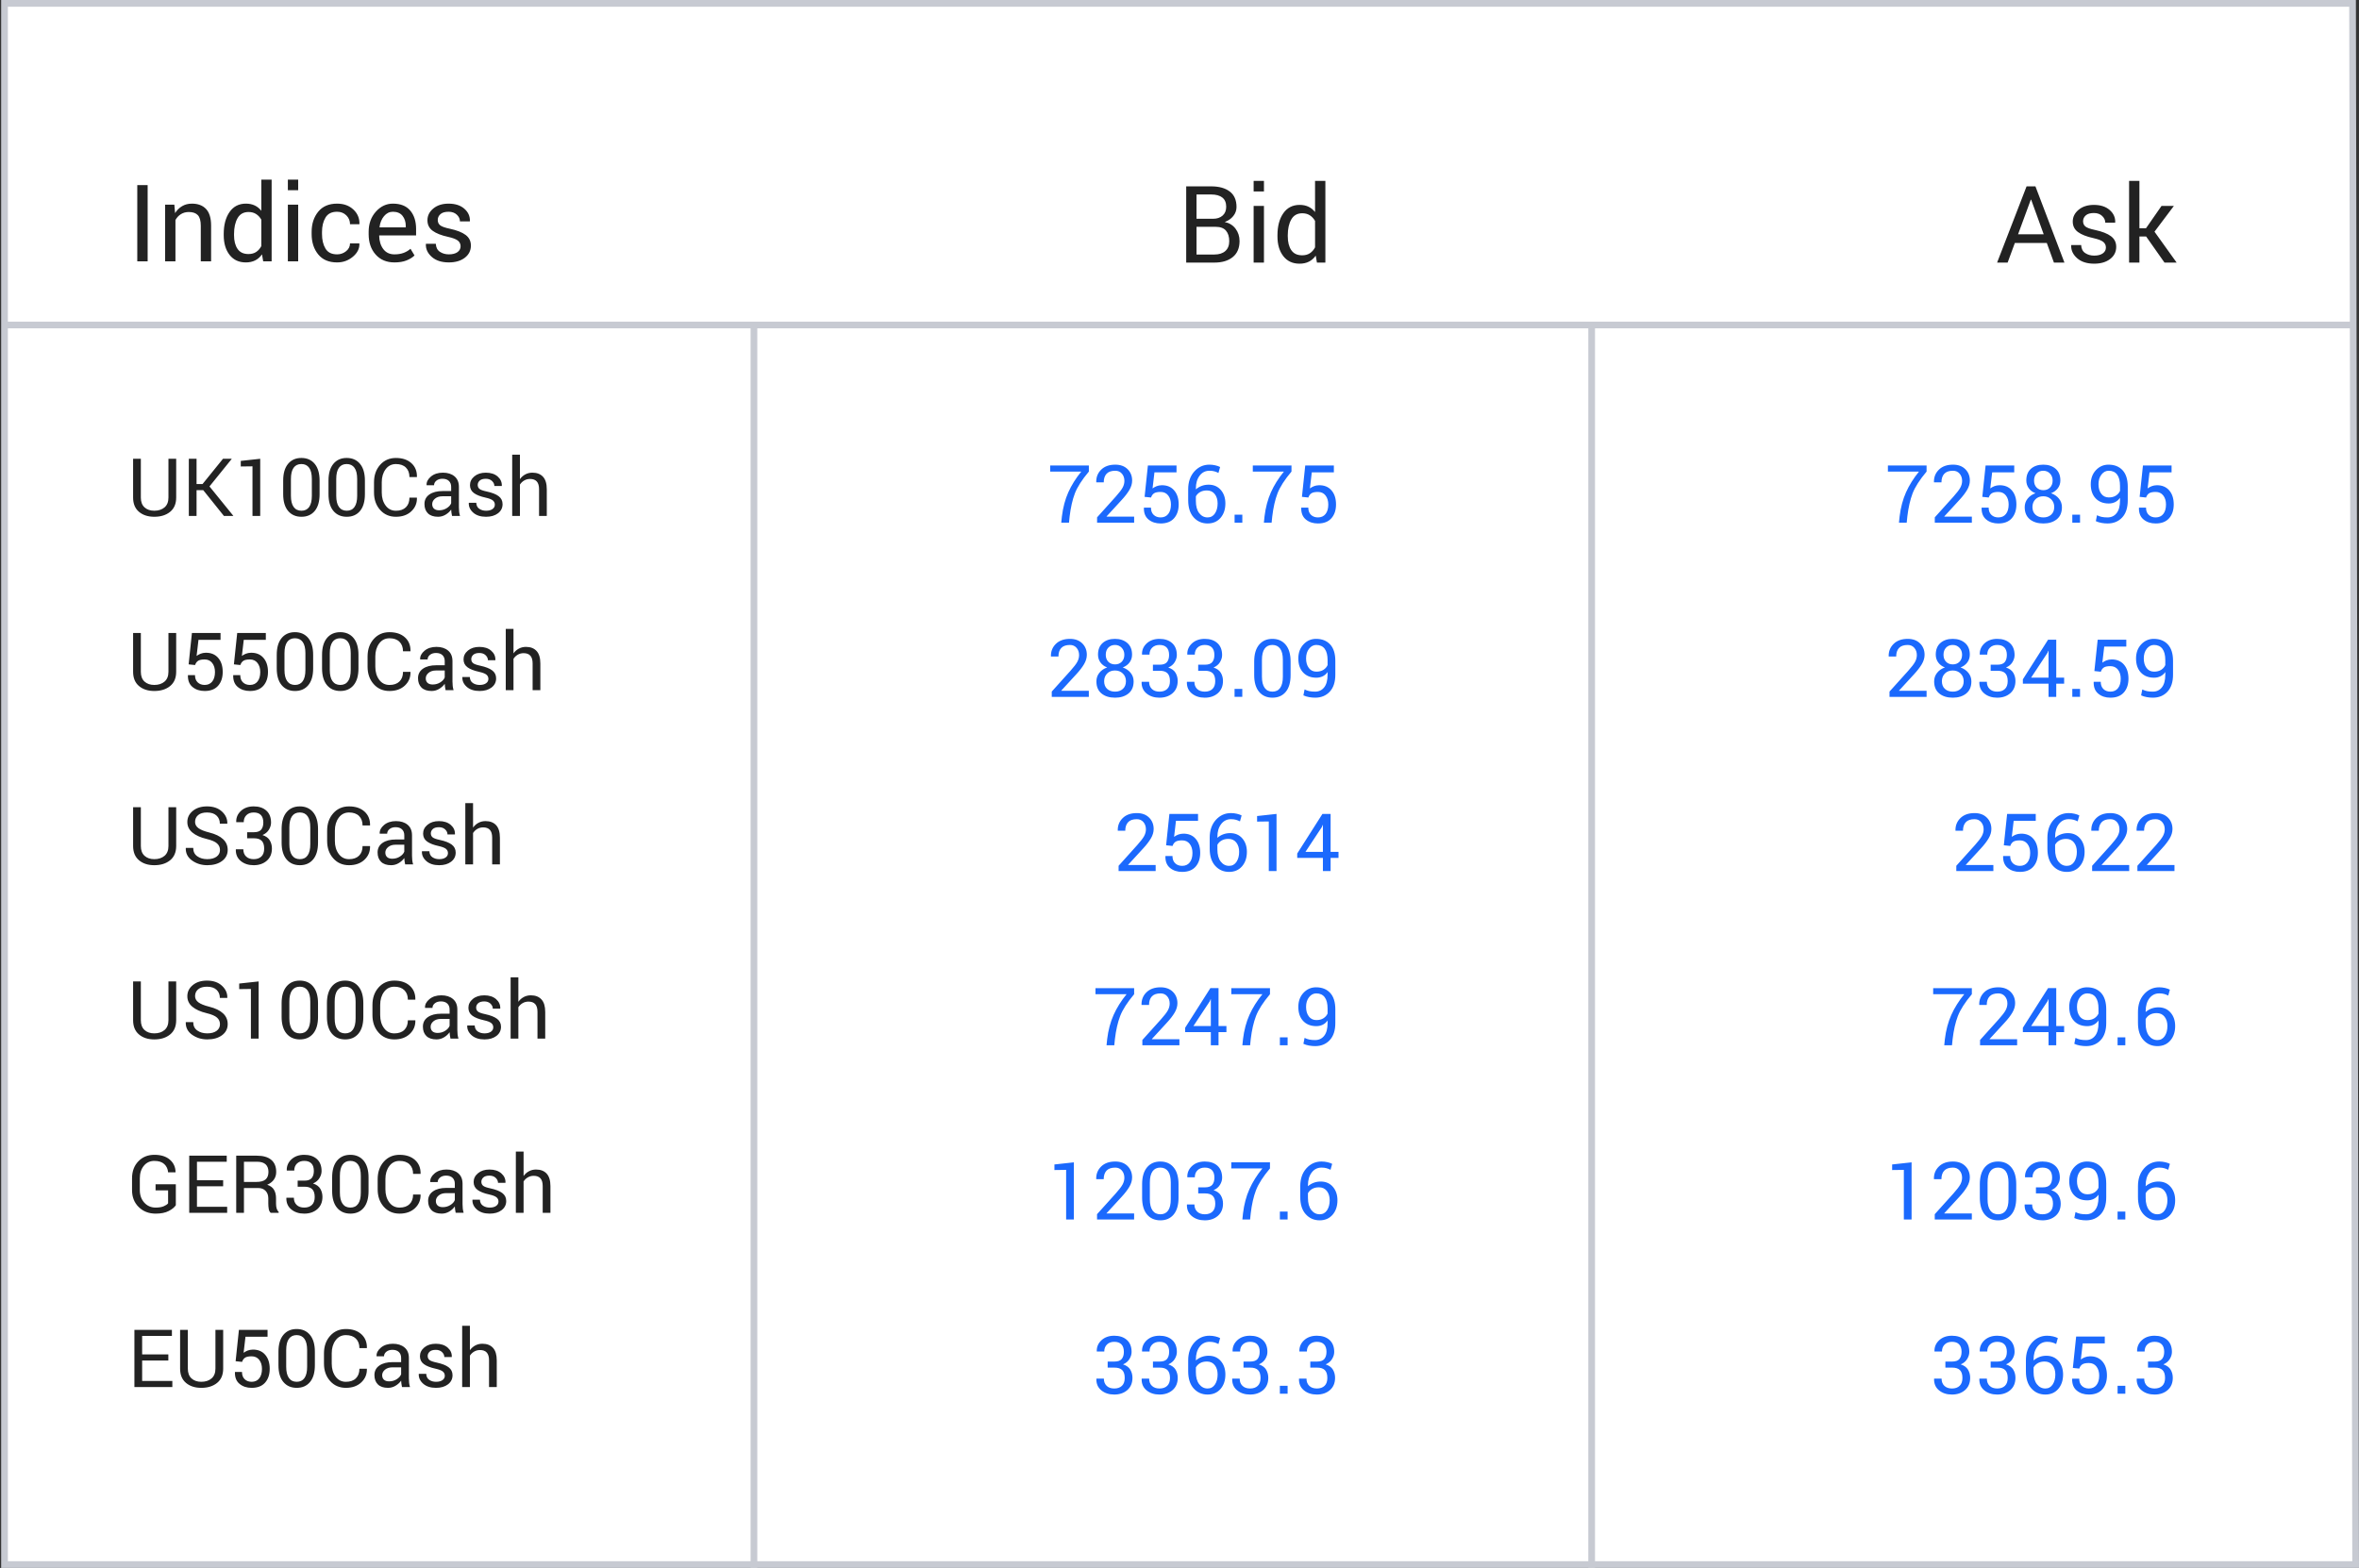 <svg xmlns="http://www.w3.org/2000/svg" width="352" height="234" viewBox="0 0 352 234">
    <rect x="0" y="0" width="352" height="234" fill="#333333" stroke="none"/>
    <g fill="none" fill-rule="evenodd">
        <path fill="#FFF" stroke="#C7CAD2" d="M351.499 233.5H.673V.5h350.365l.461 233z"/>
        <path fill="#222" d="M177 39.188V27.812h3.71c1.188 0 2.118.257 2.79.77.672.513 1.008 1.283 1.008 2.309 0 .505-.162.957-.485 1.355-.322.399-.747.694-1.273.887.688.146 1.228.482 1.621 1.008s.59 1.138.59 1.836c0 1.041-.337 1.837-1.012 2.386-.674.55-1.59.825-2.746.825H177zm1.54-5.336v4.132h2.663c.698 0 1.242-.173 1.633-.52.39-.346.586-.836.586-1.472 0-.666-.163-1.19-.488-1.57-.326-.38-.827-.57-1.504-.57h-2.89zm0-1.204h2.491c.573 0 1.04-.157 1.399-.472.36-.315.539-.754.539-1.317 0-.614-.194-1.074-.582-1.379-.388-.304-.947-.457-1.676-.457h-2.172v3.625zm10.062 6.54h-1.54v-8.454h1.54v8.453zm0-10.618h-1.54V27h1.54v1.57zm2.015 6.547c0-1.36.29-2.456.871-3.289.581-.833 1.395-1.25 2.442-1.25.494 0 .933.091 1.316.274.383.182.71.447.98.796V27h1.54v12.188h-1.258l-.18-1.04c-.276.396-.614.696-1.016.899-.4.203-.867.305-1.398.305-1.031 0-1.838-.374-2.422-1.122-.583-.747-.875-1.73-.875-2.949v-.164zm1.54.164c0 .854.174 1.538.523 2.051.349.513.89.77 1.625.77.458 0 .843-.105 1.156-.313.312-.208.568-.5.766-.875V32.97c-.198-.35-.455-.627-.77-.832-.315-.206-.694-.309-1.137-.309-.74 0-1.285.305-1.636.914-.352.61-.528 1.401-.528 2.375v.164zM305.414 36.258h-4.766l-1.078 2.93H298l4.398-11.376h1.32l4.329 11.375h-1.57l-1.063-2.93zm-4.289-1.29h3.828l-1.875-5.179h-.047l-1.906 5.18zm13.11 1.977c0-.338-.13-.617-.387-.836-.258-.218-.746-.408-1.465-.57-1.026-.224-1.798-.527-2.317-.91-.518-.383-.777-.905-.777-1.566 0-.688.292-1.274.875-1.758.583-.485 1.344-.727 2.281-.727.985 0 1.767.253 2.348.758.58.505.858 1.12.832 1.844l-.016.047h-1.468c0-.37-.155-.702-.465-.997-.31-.294-.72-.44-1.23-.44-.548 0-.954.119-1.22.358-.265.24-.398.53-.398.868 0 .333.117.596.352.789.234.192.71.364 1.43.515 1.067.23 1.861.54 2.382.934.521.393.781.92.781 1.582 0 .75-.303 1.357-.91 1.82-.606.464-1.4.696-2.379.696-1.078 0-1.927-.274-2.546-.82-.62-.548-.915-1.186-.883-1.915l.015-.047h1.47c.025.547.228.947.608 1.2.38.252.826.378 1.336.378.547 0 .976-.11 1.286-.332.31-.22.464-.511.464-.87zm6-1.656h-1v3.898h-1.54V27h1.54v7.063h.984l2.312-3.329h1.844l-2.89 3.844 3.304 4.61h-1.812l-2.743-3.899z"/>
        <path fill="#C7CAD2" d="M112 49H113V234H112zM237 49H238V234H237zM1 48H351V49H1z"/>
        <path fill="#222" d="M22.031 39h-1.547V27.625h1.547V39zm3.985-8.453l.109 1.258c.281-.448.634-.796 1.059-1.043.424-.248.907-.371 1.449-.371.911 0 1.617.267 2.117.8.5.534.75 1.358.75 2.473V39h-1.54v-5.305c0-.744-.146-1.273-.44-1.586-.295-.312-.744-.468-1.348-.468-.443 0-.835.106-1.176.32-.341.213-.613.505-.816.875V39h-1.54v-8.453h1.376zm7.367 4.383c0-1.36.29-2.456.87-3.29.582-.833 1.395-1.25 2.442-1.25.495 0 .934.092 1.317.274.383.182.71.448.98.797v-4.648h1.54V39h-1.259l-.18-1.04c-.275.397-.614.696-1.015.9-.4.203-.867.304-1.398.304-1.032 0-1.839-.374-2.422-1.121-.584-.747-.875-1.73-.875-2.95v-.163zm1.539.164c0 .854.174 1.538.523 2.05.35.514.89.77 1.625.77.459 0 .844-.104 1.157-.312.312-.209.567-.5.765-.875V32.78c-.198-.349-.454-.626-.77-.832-.314-.206-.693-.308-1.136-.308-.74 0-1.285.304-1.637.914-.351.61-.527 1.4-.527 2.375v.164zM44.492 39h-1.539v-8.453h1.54V39zm0-10.617h-1.539v-1.57h1.54v1.57zm5.805 9.578c.51 0 .96-.158 1.348-.473.388-.315.582-.702.582-1.16h1.382l.016.047c.026.73-.298 1.376-.973 1.941-.674.566-1.46.848-2.355.848-1.23 0-2.17-.401-2.82-1.203-.651-.802-.977-1.81-.977-3.023v-.329c0-1.203.327-2.207.98-3.011.654-.805 1.593-1.207 2.817-1.207.99 0 1.798.291 2.426.875.627.583.93 1.3.91 2.148l-.016.047h-1.39c0-.516-.183-.954-.547-1.316-.365-.362-.826-.543-1.383-.543-.807 0-1.384.29-1.73.87-.347.581-.52 1.294-.52 2.137v.328c0 .865.172 1.585.516 2.16.343.576.921.864 1.734.864zm8.562 1.203c-1.177 0-2.113-.392-2.808-1.176-.696-.784-1.043-1.8-1.043-3.05v-.344c0-1.203.358-2.205 1.074-3.004.716-.8 1.564-1.2 2.543-1.2 1.14 0 2.003.344 2.586 1.032.583.687.875 1.604.875 2.75v.96h-5.484l-.024.04c.016.812.221 1.48.617 2.004.396.523.95.785 1.664.785.521 0 .978-.074 1.371-.223.394-.148.734-.353 1.02-.613l.602 1c-.303.297-.701.544-1.196.742-.495.198-1.093.297-1.797.297zm-.234-7.562c-.516 0-.956.217-1.32.652-.365.435-.589.98-.672 1.637l.015.039h3.899v-.203c0-.605-.162-1.11-.484-1.516-.323-.406-.803-.61-1.438-.61zm10.102 5.156c0-.339-.13-.617-.387-.836-.258-.219-.746-.409-1.465-.57-1.026-.224-1.798-.528-2.316-.91-.519-.383-.778-.906-.778-1.567 0-.688.292-1.273.875-1.758.584-.484 1.344-.726 2.281-.726.985 0 1.767.252 2.348.757.58.506.858 1.12.832 1.844l-.015.047h-1.47c0-.37-.154-.702-.464-.996-.31-.294-.72-.441-1.23-.441-.547 0-.954.12-1.22.359-.265.24-.398.529-.398.867 0 .333.117.596.352.79.234.192.71.364 1.43.515 1.067.229 1.862.54 2.382.933.521.394.782.921.782 1.582 0 .75-.304 1.357-.91 1.82-.607.464-1.4.696-2.38.696-1.078 0-1.927-.273-2.546-.82-.62-.547-.914-1.185-.883-1.914l.016-.047h1.468c.026.547.23.946.61 1.199.38.253.825.379 1.336.379.546 0 .975-.11 1.285-.332.31-.221.465-.512.465-.871zM26.29 68.469v5.783c0 .93-.303 1.64-.906 2.133-.604.492-1.392.738-2.364.738-.938 0-1.699-.247-2.283-.741-.584-.494-.876-1.204-.876-2.13v-5.783h1.155v5.783c0 .644.183 1.134.55 1.468.368.334.852.5 1.454.5.632 0 1.143-.166 1.532-.5.388-.334.583-.824.583-1.468v-5.783h1.154zm4.036 4.681h-.996V77h-1.154v-8.531h1.154v3.773h.89l3.053-3.773h1.278l.017.029-3.31 4.096 3.55 4.377-.017.029h-1.377l-3.088-3.85zM38.828 77h-1.154v-7.406l-1.746.023v-.832l2.9-.316V77zm8.86-3.252c0 1.09-.242 1.925-.724 2.505-.483.58-1.144.87-1.984.87-.84 0-1.503-.291-1.992-.873-.488-.582-.732-1.416-.732-2.502v-2.021c0-1.086.243-1.921.73-2.505.486-.584 1.147-.876 1.983-.876.84 0 1.503.292 1.989.876.486.584.73 1.419.73 2.505v2.021zm-1.155-2.268c0-.738-.134-1.293-.401-1.667-.268-.373-.655-.56-1.163-.56s-.895.187-1.16.56c-.266.374-.399.93-.399 1.667v2.502c0 .739.135 1.296.404 1.673.27.377.659.566 1.166.566.508 0 .894-.188 1.158-.563.263-.375.395-.933.395-1.676V71.48zm7.916 2.268c0 1.09-.241 1.925-.723 2.505-.483.58-1.144.87-1.984.87-.84 0-1.504-.291-1.992-.873-.488-.582-.732-1.416-.732-2.502v-2.021c0-1.086.243-1.921.73-2.505.485-.584 1.147-.876 1.982-.876.84 0 1.503.292 1.99.876.486.584.73 1.419.73 2.505v2.021zm-1.154-2.268c0-.738-.134-1.293-.401-1.667-.268-.373-.656-.56-1.164-.56-.507 0-.894.187-1.16.56-.265.374-.398.93-.398 1.667v2.502c0 .739.135 1.296.404 1.673.27.377.658.566 1.166.566.508 0 .894-.188 1.157-.563.264-.375.396-.933.396-1.676V71.48zm8.906 2.79l.012.035c.016.8-.266 1.47-.844 2.01-.578.539-1.342.808-2.29.808-.966 0-1.752-.342-2.36-1.025-.607-.684-.91-1.551-.91-2.602V71.98c0-1.051.303-1.92.91-2.605.608-.686 1.394-1.028 2.36-1.028.964 0 1.732.257 2.302.77.57.514.848 1.195.832 2.042l-.012.035h-1.107c0-.597-.176-1.07-.528-1.418-.351-.347-.847-.521-1.488-.521-.644 0-1.158.26-1.54.78-.384.519-.575 1.163-.575 1.933v1.53c0 .776.191 1.425.574 1.944.383.52.897.78 1.541.78.64 0 1.137-.173 1.488-.519.352-.346.528-.823.528-1.432H62.2zm5.25 2.73c-.039-.191-.07-.36-.09-.507-.022-.146-.035-.294-.039-.442-.215.304-.495.56-.84.764-.346.206-.718.308-1.117.308-.66 0-1.163-.169-1.509-.507-.345-.338-.518-.803-.518-1.397 0-.606.245-1.08.735-1.421.49-.342 1.156-.513 1.995-.513h1.254v-.627c0-.37-.113-.665-.34-.882-.226-.216-.546-.325-.96-.325-.372 0-.673.095-.906.284-.232.19-.348.417-.348.683h-1.102l-.012-.035c-.023-.461.195-.883.654-1.266s1.051-.574 1.778-.574c.719 0 1.297.183 1.734.548.438.365.657.891.657 1.579v3.053c0 .226.011.445.035.656.023.21.066.418.129.621h-1.19zm-1.916-.844c.418 0 .795-.107 1.131-.322.336-.215.555-.461.656-.738v-1.032h-1.295c-.465 0-.837.118-1.116.352-.28.234-.419.51-.419.826 0 .281.088.504.264.668.176.164.435.246.78.246zm8.303-.838c0-.254-.097-.463-.29-.627-.194-.164-.56-.306-1.099-.427-.77-.168-1.348-.396-1.737-.683-.389-.287-.583-.679-.583-1.175 0-.515.219-.955.656-1.318.438-.363 1.008-.545 1.711-.545.738 0 1.325.19 1.76.568.436.38.644.84.625 1.383l-.012.035h-1.101c0-.277-.117-.526-.35-.747-.231-.22-.54-.33-.922-.33-.41 0-.715.089-.914.269-.2.18-.299.396-.299.65 0 .25.088.447.264.592.176.144.533.273 1.072.387.8.171 1.397.405 1.787.7.39.295.586.69.586 1.186 0 .563-.227 1.018-.682 1.366-.456.347-1.05.521-1.785.521-.808 0-1.445-.205-1.91-.615-.465-.41-.685-.889-.662-1.436l.012-.035h1.101c.02.41.172.71.457.9.286.189.62.284 1.002.284.41 0 .732-.083.964-.25.233-.165.349-.383.349-.653zm3.744-3.808c.219-.305.487-.542.806-.712.318-.17.67-.255 1.057-.255.676 0 1.202.203 1.58.61.376.406.565 1.03.565 1.874V77h-1.154v-3.984c0-.524-.113-.91-.337-1.16-.225-.25-.56-.376-1.005-.376-.32 0-.61.076-.87.226-.26.15-.474.355-.642.612V77h-1.154v-9.14h1.154v3.65zM26.289 94.469v5.783c0 .93-.302 1.64-.905 2.133-.604.492-1.392.738-2.364.738-.938 0-1.699-.247-2.283-.741-.584-.494-.876-1.204-.876-2.13v-5.783h1.155v5.783c0 .644.183 1.134.55 1.468.368.334.852.5 1.454.5.632 0 1.143-.166 1.532-.5.388-.334.583-.824.583-1.468v-5.783h1.154zm1.857 4.681l.493-4.681h4.271v1.025h-3.293l-.281 2.397c.18-.133.38-.244.6-.331.221-.088.476-.136.765-.144.785-.008 1.403.248 1.855.768.45.52.676 1.218.676 2.097 0 .856-.23 1.543-.688 2.063-.459.52-1.128.779-2.007.779-.723 0-1.324-.197-1.805-.592-.48-.394-.71-.974-.691-1.74l.012-.035h1.043c0 .465.133.825.401 1.08.268.257.614.385 1.04.385.488 0 .867-.172 1.137-.516.27-.344.404-.814.404-1.412 0-.547-.137-.996-.41-1.348-.273-.351-.65-.527-1.13-.527-.454 0-.782.068-.985.205-.203.137-.352.346-.446.627l-.96-.1zm6.756 0l.493-4.681h4.271v1.025h-3.293l-.281 2.397c.18-.133.38-.244.6-.331.221-.088.476-.136.765-.144.785-.008 1.403.248 1.855.768.45.52.676 1.218.676 2.097 0 .856-.23 1.543-.688 2.063-.46.52-1.128.779-2.007.779-.723 0-1.324-.197-1.805-.592-.48-.394-.71-.974-.691-1.74l.012-.035h1.043c0 .465.133.825.4 1.08.269.257.615.385 1.041.385.488 0 .867-.172 1.137-.516.27-.344.404-.814.404-1.412 0-.547-.137-.996-.41-1.348-.274-.351-.65-.527-1.131-.527-.453 0-.781.068-.984.205-.204.137-.352.346-.446.627l-.96-.1zm11.825.598c0 1.09-.242 1.925-.724 2.505-.482.58-1.144.87-1.983.87-.84 0-1.504-.291-1.993-.873-.488-.582-.732-1.416-.732-2.502v-2.021c0-1.086.243-1.921.73-2.505.486-.584 1.147-.876 1.983-.876.84 0 1.503.292 1.99.876.485.584.729 1.419.729 2.505v2.021zm-1.155-2.268c0-.738-.134-1.293-.401-1.667-.268-.373-.655-.56-1.163-.56s-.895.187-1.16.56c-.266.374-.399.93-.399 1.667v2.502c0 .739.135 1.296.405 1.673.269.377.658.566 1.166.566.507 0 .893-.188 1.157-.563.263-.375.395-.933.395-1.676V97.48zm7.916 2.268c0 1.09-.24 1.925-.723 2.505-.483.58-1.144.87-1.984.87-.84 0-1.504-.291-1.992-.873-.488-.582-.732-1.416-.732-2.502v-2.021c0-1.086.243-1.921.73-2.505.485-.584 1.147-.876 1.983-.876.84 0 1.502.292 1.989.876.486.584.73 1.419.73 2.505v2.021zm-1.154-2.268c0-.738-.134-1.293-.401-1.667-.268-.373-.656-.56-1.163-.56-.508 0-.895.187-1.16.56-.266.374-.4.93-.4 1.667v2.502c0 .739.136 1.296.405 1.673.27.377.658.566 1.166.566.508 0 .894-.188 1.157-.563.264-.375.396-.933.396-1.676V97.48zm8.906 2.79l.012.035c.016.8-.266 1.47-.844 2.01-.578.539-1.342.808-2.29.808-.966 0-1.752-.342-2.36-1.025-.607-.684-.91-1.551-.91-2.602V97.98c0-1.051.303-1.92.91-2.605.608-.686 1.394-1.028 2.36-1.028.964 0 1.732.257 2.302.77.57.514.848 1.195.832 2.042l-.012.035h-1.107c0-.597-.176-1.07-.528-1.418-.351-.347-.847-.521-1.488-.521-.644 0-1.158.26-1.54.78-.384.519-.575 1.163-.575 1.933v1.53c0 .776.191 1.425.574 1.944.383.52.897.78 1.541.78.64 0 1.137-.173 1.488-.519.352-.346.528-.823.528-1.432h1.107zm5.25 2.73c-.039-.191-.07-.36-.09-.507-.022-.146-.035-.294-.039-.442-.215.304-.495.56-.84.764-.346.206-.718.308-1.117.308-.66 0-1.163-.169-1.508-.507-.346-.338-.519-.803-.519-1.397 0-.606.245-1.08.735-1.421.49-.342 1.156-.513 1.995-.513h1.254v-.627c0-.37-.113-.665-.34-.882-.226-.216-.546-.325-.96-.325-.372 0-.673.095-.906.284-.232.19-.348.417-.348.683h-1.102l-.012-.035c-.023-.461.195-.883.654-1.266s1.051-.574 1.778-.574c.719 0 1.297.183 1.734.548.438.365.657.891.657 1.579v3.053c0 .226.011.445.035.656.023.21.066.418.129.621h-1.19zm-1.916-.844c.418 0 .795-.107 1.131-.322.336-.215.555-.461.656-.738v-1.032h-1.295c-.464 0-.837.118-1.116.352-.28.234-.419.51-.419.826 0 .281.088.504.264.668.176.164.435.246.78.246zm8.303-.838c0-.254-.097-.463-.29-.627-.193-.164-.56-.306-1.099-.427-.77-.168-1.348-.396-1.737-.683-.389-.287-.583-.679-.583-1.175 0-.515.219-.955.656-1.318.438-.363 1.008-.545 1.711-.545.738 0 1.325.19 1.76.568.436.38.644.84.625 1.383l-.012.035h-1.101c0-.277-.117-.526-.349-.747-.232-.22-.54-.33-.923-.33-.41 0-.715.089-.914.269-.2.18-.299.396-.299.65 0 .25.088.447.264.592.176.144.533.273 1.072.387.801.171 1.397.405 1.787.7.39.295.586.69.586 1.186 0 .563-.227 1.018-.682 1.366-.455.347-1.05.521-1.785.521-.808 0-1.445-.205-1.91-.615-.465-.41-.685-.889-.662-1.436l.012-.035h1.101c.02.41.172.71.457.9.286.189.62.284 1.002.284.41 0 .732-.083.964-.25.233-.165.349-.383.349-.653zm3.744-3.808c.219-.305.487-.542.806-.712.318-.17.67-.255 1.057-.255.676 0 1.203.203 1.58.61.376.406.565 1.03.565 1.874V103h-1.154v-3.984c0-.524-.113-.91-.337-1.16-.225-.25-.56-.376-1.005-.376-.32 0-.61.076-.87.226-.26.15-.474.355-.642.612V103h-1.154v-9.14h1.154v3.65zM26.29 120.469v5.783c0 .93-.302 1.64-.905 2.133-.604.492-1.392.738-2.364.738-.938 0-1.699-.247-2.283-.741-.584-.494-.876-1.204-.876-2.13v-5.783h1.155v5.783c0 .644.183 1.134.55 1.468.368.334.852.5 1.454.5.632 0 1.143-.166 1.532-.5.388-.334.583-.824.583-1.468v-5.783h1.154zm6.533 6.38c0-.39-.146-.717-.44-.98-.292-.265-.812-.486-1.558-.666-.902-.215-1.606-.531-2.112-.95-.506-.417-.759-.942-.759-1.575 0-.664.273-1.219.818-1.664.544-.446 1.25-.668 2.118-.668.933 0 1.676.256 2.23.767.552.512.819 1.106.799 1.782l-.012.035h-1.101c0-.5-.165-.905-.495-1.213-.33-.309-.804-.463-1.421-.463-.575 0-1.015.13-1.322.39-.306.26-.46.598-.46 1.016 0 .371.166.68.498.929.333.248.872.466 1.618.653.898.223 1.582.551 2.05.985.47.433.704.97.704 1.61 0 .688-.282 1.241-.844 1.66-.563.417-1.297.626-2.203.626-.852 0-1.605-.23-2.26-.691-.653-.461-.97-1.078-.951-1.852l.011-.035h1.102c0 .547.201.963.604 1.248.402.285.9.428 1.494.428.582 0 1.043-.123 1.383-.37.34-.246.51-.58.51-1.001zm4.055-2.648h1.008c.511 0 .874-.128 1.087-.384.213-.255.319-.612.319-1.069 0-.488-.121-.86-.363-1.113-.242-.254-.6-.381-1.073-.381-.449 0-.81.132-1.08.395-.272.264-.408.615-.408 1.052H35.26l-.012-.035c-.02-.645.214-1.192.7-1.644.487-.45 1.122-.676 1.907-.676.79 0 1.418.21 1.887.63.469.42.703 1.018.703 1.795 0 .352-.106.703-.319 1.052-.213.35-.532.616-.958.8.512.168.874.432 1.087.791.213.36.32.762.32 1.207 0 .777-.256 1.389-.765 1.834-.51.445-1.162.668-1.955.668-.777 0-1.42-.21-1.93-.63-.51-.42-.755-.99-.736-1.708l.018-.035h1.102c0 .45.137.807.413 1.072.275.266.653.399 1.133.399.489 0 .872-.133 1.149-.399.277-.265.416-.658.416-1.177 0-.528-.123-.916-.37-1.166-.245-.25-.634-.375-1.165-.375h-1.008v-.903zm10.576 1.547c0 1.09-.241 1.925-.724 2.505-.482.58-1.143.87-1.983.87-.84 0-1.504-.291-1.992-.873-.488-.582-.733-1.416-.733-2.502v-2.021c0-1.086.244-1.921.73-2.505.486-.584 1.147-.876 1.983-.876.84 0 1.503.292 1.99.876.486.584.73 1.419.73 2.505v2.021zM46.3 123.48c0-.738-.134-1.293-.402-1.667-.267-.373-.655-.56-1.163-.56-.507 0-.894.187-1.16.56-.265.374-.398.93-.398 1.667v2.502c0 .739.135 1.296.404 1.673.27.377.658.566 1.166.566.508 0 .894-.188 1.157-.563.264-.375.396-.933.396-1.676v-2.502zm8.906 2.79l.012.035c.015.8-.266 1.47-.844 2.01-.578.539-1.342.808-2.291.808-.965 0-1.75-.342-2.358-1.025-.608-.684-.911-1.551-.911-2.602v-1.517c0-1.051.303-1.92.91-2.605.608-.686 1.394-1.028 2.359-1.028.965 0 1.732.257 2.303.77.57.514.847 1.195.832 2.042l-.012.035h-1.107c0-.597-.176-1.07-.528-1.418-.351-.347-.847-.521-1.488-.521-.645 0-1.158.26-1.541.78-.383.519-.574 1.163-.574 1.933v1.53c0 .776.191 1.425.574 1.944.383.52.896.78 1.541.78.64 0 1.137-.173 1.488-.519.352-.346.528-.823.528-1.432h1.107zm5.25 2.73c-.039-.191-.07-.36-.09-.507-.022-.146-.035-.294-.039-.442-.215.304-.495.56-.84.764-.346.206-.718.308-1.117.308-.66 0-1.163-.169-1.509-.507-.345-.338-.518-.803-.518-1.397 0-.606.245-1.08.735-1.421.49-.342 1.155-.513 1.995-.513h1.254v-.627c0-.37-.113-.665-.34-.882-.226-.216-.547-.325-.96-.325-.372 0-.673.095-.906.284-.232.19-.349.417-.349.683H56.67l-.012-.035c-.023-.461.195-.883.654-1.266s1.051-.574 1.778-.574c.719 0 1.297.183 1.734.548.438.365.656.891.656 1.579v3.053c0 .226.012.445.036.656.023.21.066.418.129.621h-1.19zm-1.916-.844c.418 0 .795-.107 1.13-.322.337-.215.556-.461.657-.738v-1.032h-1.295c-.465 0-.837.118-1.116.352-.28.234-.419.51-.419.826 0 .281.088.504.264.668.176.164.435.246.78.246zm8.303-.838c0-.254-.097-.463-.29-.627-.194-.164-.56-.306-1.099-.427-.77-.168-1.349-.396-1.737-.683-.389-.287-.583-.679-.583-1.175 0-.515.219-.955.656-1.318.438-.363 1.008-.545 1.711-.545.738 0 1.325.19 1.76.568.436.38.644.84.625 1.383l-.012.035h-1.102c0-.277-.116-.526-.348-.747-.233-.22-.54-.33-.923-.33-.41 0-.715.089-.914.269-.2.18-.299.396-.299.65 0 .25.088.447.264.592.176.144.533.273 1.072.387.8.171 1.397.405 1.787.7.39.295.586.69.586 1.186 0 .563-.227 1.018-.683 1.366-.455.347-1.05.521-1.784.521-.808 0-1.445-.205-1.91-.615-.465-.41-.685-.889-.662-1.436l.012-.035h1.101c.02.41.172.71.457.9.286.189.62.284 1.002.284.41 0 .732-.083.964-.25.233-.165.349-.383.349-.653zm3.744-3.808c.219-.305.487-.542.806-.712.318-.17.67-.255 1.057-.255.676 0 1.202.203 1.58.61.376.406.565 1.03.565 1.874V129h-1.155v-3.984c0-.524-.112-.91-.336-1.16-.225-.25-.56-.376-1.005-.376-.32 0-.61.076-.87.226-.26.15-.474.355-.642.612V129h-1.154v-9.14h1.154v3.65zm-44.297 22.959v5.783c0 .93-.302 1.64-.905 2.133-.604.492-1.392.738-2.364.738-.938 0-1.699-.247-2.283-.741-.584-.494-.876-1.204-.876-2.13v-5.783h1.155v5.783c0 .644.183 1.134.55 1.468.368.334.852.5 1.454.5.632 0 1.143-.166 1.532-.5.388-.334.583-.824.583-1.468v-5.783h1.154zm6.533 6.38c0-.39-.146-.717-.44-.98-.292-.265-.812-.486-1.558-.666-.902-.215-1.606-.531-2.112-.95-.506-.417-.759-.942-.759-1.575 0-.664.273-1.219.818-1.664.544-.446 1.25-.668 2.118-.668.933 0 1.676.256 2.23.767.552.512.819 1.106.799 1.782l-.012.035h-1.101c0-.5-.165-.905-.495-1.213-.33-.309-.804-.463-1.421-.463-.575 0-1.015.13-1.322.39-.306.26-.46.598-.46 1.016 0 .371.166.68.498.929.333.248.872.466 1.618.653.898.223 1.582.551 2.05.985.47.433.704.97.704 1.61 0 .688-.282 1.241-.844 1.66-.563.417-1.297.626-2.203.626-.852 0-1.605-.23-2.26-.691-.653-.461-.97-1.078-.951-1.852l.011-.035h1.102c0 .547.201.963.604 1.248.402.285.9.428 1.494.428.582 0 1.043-.123 1.383-.37.34-.246.51-.58.51-1.001zM38.594 155h-1.155v-7.406l-1.746.023v-.832l2.9-.316V155zm8.86-3.252c0 1.09-.242 1.925-.725 2.505-.482.58-1.143.87-1.983.87-.84 0-1.504-.291-1.992-.873-.488-.582-.733-1.416-.733-2.502v-2.021c0-1.086.244-1.921.73-2.505.486-.584 1.147-.876 1.983-.876.84 0 1.503.292 1.99.876.486.584.73 1.419.73 2.505v2.021zm-1.155-2.268c0-.738-.134-1.293-.402-1.667-.267-.373-.655-.56-1.163-.56-.507 0-.894.187-1.16.56-.265.374-.398.93-.398 1.667v2.502c0 .739.135 1.296.404 1.673.27.377.658.566 1.166.566.508 0 .894-.188 1.157-.563.264-.375.396-.933.396-1.676v-2.502zm7.916 2.268c0 1.09-.241 1.925-.724 2.505-.482.58-1.143.87-1.983.87-.84 0-1.504-.291-1.992-.873-.489-.582-.733-1.416-.733-2.502v-2.021c0-1.086.243-1.921.73-2.505.486-.584 1.147-.876 1.983-.876.84 0 1.503.292 1.99.876.486.584.729 1.419.729 2.505v2.021zm-1.154-2.268c0-.738-.134-1.293-.402-1.667-.267-.373-.655-.56-1.163-.56s-.894.187-1.16.56c-.266.374-.398.93-.398 1.667v2.502c0 .739.134 1.296.404 1.673s.658.566 1.166.566c.508 0 .893-.188 1.157-.563.264-.375.396-.933.396-1.676v-2.502zm8.906 2.79l.012.035c.015.8-.266 1.47-.844 2.01-.578.539-1.342.808-2.291.808-.965 0-1.751-.342-2.359-1.025-.607-.684-.91-1.551-.91-2.602v-1.517c0-1.051.303-1.92.91-2.605.608-.686 1.394-1.028 2.359-1.028.965 0 1.732.257 2.302.77.57.514.848 1.195.833 2.042l-.012.035h-1.108c0-.597-.175-1.07-.527-1.418-.352-.347-.848-.521-1.488-.521-.645 0-1.158.26-1.541.78-.383.519-.574 1.163-.574 1.933v1.53c0 .776.19 1.425.574 1.944.383.52.896.78 1.54.78.641 0 1.137-.173 1.489-.519.352-.346.527-.823.527-1.432h1.108zm5.25 2.73c-.04-.191-.07-.36-.091-.507-.022-.146-.034-.294-.038-.442-.215.304-.495.56-.84.764-.347.206-.719.308-1.117.308-.66 0-1.163-.169-1.509-.507-.346-.338-.518-.803-.518-1.397 0-.606.245-1.08.735-1.421.49-.342 1.155-.513 1.995-.513h1.254v-.627c0-.37-.113-.665-.34-.882-.227-.216-.547-.325-.96-.325-.372 0-.674.095-.906.284-.233.19-.349.417-.349.683h-1.101l-.012-.035c-.024-.461.194-.883.653-1.266.46-.383 1.052-.574 1.779-.574.718 0 1.296.183 1.734.548.437.365.656.891.656 1.579v3.053c0 .226.012.445.035.656.024.21.067.418.13.621h-1.19zm-1.916-.844c.418 0 .795-.107 1.13-.322.337-.215.555-.461.657-.738v-1.032h-1.295c-.465 0-.837.118-1.116.352-.28.234-.42.51-.42.826 0 .281.089.504.264.668.176.164.436.246.78.246zm8.303-.838c0-.254-.097-.463-.29-.627-.194-.164-.56-.306-1.1-.427-.769-.168-1.348-.396-1.736-.683-.39-.287-.583-.679-.583-1.175 0-.515.218-.955.656-1.318.437-.363 1.008-.545 1.71-.545.739 0 1.326.19 1.761.568.436.38.644.84.624 1.383l-.011.035h-1.102c0-.277-.116-.526-.348-.747-.233-.22-.54-.33-.923-.33-.41 0-.715.089-.914.269-.2.18-.3.396-.3.65 0 .25.089.447.264.592.176.144.534.273 1.073.387.8.171 1.396.405 1.787.7.39.295.586.69.586 1.186 0 .563-.228 1.018-.683 1.366-.455.347-1.05.521-1.784.521-.809 0-1.445-.205-1.91-.615-.465-.41-.686-.889-.662-1.436l.011-.035h1.102c.02.41.172.71.457.9.285.189.62.284 1.002.284.41 0 .731-.083.964-.25.232-.165.349-.383.349-.653zm3.744-3.808c.218-.305.487-.542.805-.712.319-.17.671-.255 1.058-.255.676 0 1.202.203 1.579.61.377.406.565 1.03.565 1.874V155h-1.154v-3.984c0-.524-.112-.91-.337-1.16-.224-.25-.56-.376-1.005-.376-.32 0-.61.076-.87.226-.26.15-.473.355-.641.612V155h-1.155v-9.14h1.155v3.65zm-51.112 30.36c-.203.312-.555.599-1.057.86-.502.262-1.152.393-1.949.393-1.02 0-1.862-.326-2.528-.978-.666-.653-.999-1.497-.999-2.532v-1.758c0-1.035.31-1.878.932-2.53.62-.653 1.422-.98 2.402-.98.977 0 1.744.24 2.303.721.558.48.844 1.1.855 1.858l-.011.035h-1.102c-.035-.496-.224-.904-.565-1.225-.342-.32-.835-.48-1.48-.48-.652 0-1.178.244-1.576.732-.399.489-.598 1.108-.598 1.858v1.77c0 .757.223 1.381.668 1.871.446.49 1.012.736 1.7.736.484 0 .88-.065 1.189-.194.309-.129.53-.275.662-.44v-1.939h-1.87v-.908h3.024v3.13zm7.06-2.825H29.39v3.053h4.506V181h-5.66v-8.531h5.595v.908H29.39v2.76h3.908v.908zm3.106.258V181h-1.154v-8.525h3.088c.934 0 1.646.207 2.139.62.492.415.738 1.016.738 1.805 0 .438-.114.819-.343 1.143-.228.324-.561.582-.999.773.469.153.806.4 1.01.742.206.341.308.764.308 1.268v.803c0 .266.03.504.088.715.059.21.16.383.305.515V181h-1.19c-.152-.133-.25-.328-.292-.586-.043-.258-.065-.523-.065-.797v-.78c0-.46-.135-.831-.404-1.112-.27-.282-.631-.422-1.084-.422h-2.145zm0-.908h1.817c.652 0 1.122-.124 1.409-.373.287-.248.43-.626.43-1.133 0-.48-.14-.853-.418-1.117-.28-.263-.714-.395-1.304-.395h-1.934v3.018zm8.016-.194h1.008c.512 0 .874-.128 1.087-.384.213-.255.319-.612.319-1.069 0-.488-.121-.86-.363-1.113-.242-.254-.6-.381-1.073-.381-.449 0-.81.132-1.08.395-.272.264-.408.615-.408 1.052h-1.107l-.012-.035c-.02-.645.214-1.192.7-1.644.487-.45 1.122-.676 1.907-.676.79 0 1.418.21 1.887.63.469.42.703 1.018.703 1.795 0 .352-.106.703-.319 1.052-.213.35-.532.616-.958.8.512.168.874.432 1.087.791.213.36.32.762.32 1.207 0 .777-.256 1.389-.765 1.834-.51.445-1.162.668-1.955.668-.777 0-1.42-.21-1.93-.63-.51-.42-.755-.99-.736-1.708l.018-.035h1.102c0 .45.137.807.413 1.072.275.266.653.399 1.133.399.489 0 .872-.133 1.149-.399.277-.265.416-.658.416-1.177 0-.528-.123-.916-.37-1.166-.245-.25-.634-.375-1.165-.375h-1.008v-.903zm10.576 1.547c0 1.09-.241 1.925-.723 2.505-.483.58-1.144.87-1.984.87-.84 0-1.504-.291-1.992-.873-.488-.582-.733-1.416-.733-2.502v-2.021c0-1.086.244-1.921.73-2.505.486-.584 1.147-.876 1.983-.876.84 0 1.503.292 1.99.876.486.584.73 1.419.73 2.505v2.021zm-1.154-2.268c0-.738-.134-1.293-.402-1.667-.267-.373-.655-.56-1.163-.56-.507 0-.894.187-1.16.56-.265.374-.398.93-.398 1.667v2.502c0 .739.135 1.296.404 1.673.27.377.658.566 1.166.566.508 0 .894-.188 1.157-.563.264-.375.396-.933.396-1.676v-2.502zm8.906 2.79l.012.035c.015.8-.266 1.47-.844 2.01-.578.539-1.342.808-2.291.808-.965 0-1.75-.342-2.358-1.025-.608-.684-.911-1.551-.911-2.602v-1.517c0-1.051.303-1.92.91-2.605.608-.686 1.394-1.028 2.359-1.028.965 0 1.732.257 2.303.77.57.514.847 1.195.832 2.042l-.012.035H61.64c0-.597-.176-1.07-.528-1.418-.351-.347-.847-.521-1.488-.521-.644 0-1.158.26-1.541.78-.383.519-.574 1.163-.574 1.933v1.53c0 .776.191 1.425.574 1.944.383.52.897.78 1.541.78.64 0 1.137-.173 1.488-.519.352-.346.528-.823.528-1.432h1.107zm5.25 2.73c-.039-.191-.07-.36-.09-.507-.022-.146-.035-.294-.039-.442-.215.304-.495.56-.84.764-.346.206-.718.308-1.117.308-.66 0-1.163-.169-1.509-.507-.345-.338-.518-.803-.518-1.397 0-.606.245-1.08.735-1.421.49-.342 1.155-.513 1.995-.513h1.254v-.627c0-.37-.113-.665-.34-.882-.226-.216-.547-.325-.96-.325-.372 0-.673.095-.906.284-.232.19-.349.417-.349.683h-1.101l-.012-.035c-.023-.461.195-.883.654-1.266s1.051-.574 1.778-.574c.719 0 1.297.183 1.734.548.438.365.656.891.656 1.579v3.053c0 .226.012.445.036.656.023.21.066.418.129.621h-1.19zm-1.916-.844c.418 0 .795-.107 1.13-.322.337-.215.556-.461.657-.738v-1.032h-1.295c-.465 0-.837.118-1.116.352-.28.234-.419.51-.419.826 0 .281.088.504.264.668.176.164.435.246.78.246zm8.303-.838c0-.254-.097-.463-.29-.627-.194-.164-.56-.306-1.099-.427-.77-.168-1.348-.396-1.737-.683-.389-.287-.583-.679-.583-1.175 0-.515.219-.955.656-1.318.438-.363 1.008-.545 1.711-.545.738 0 1.325.19 1.76.568.436.38.644.84.625 1.383l-.012.035h-1.102c0-.277-.116-.526-.348-.747-.233-.22-.54-.33-.923-.33-.41 0-.715.089-.914.269-.2.18-.299.396-.299.65 0 .25.088.447.264.592.176.144.533.273 1.072.387.8.171 1.397.405 1.787.7.39.295.586.69.586 1.186 0 .563-.227 1.018-.683 1.366-.455.347-1.05.521-1.784.521-.808 0-1.445-.205-1.91-.615-.465-.41-.685-.889-.662-1.436l.012-.035h1.101c.02.41.172.71.457.9.286.189.62.284 1.002.284.41 0 .732-.083.964-.25.233-.165.349-.383.349-.653zm3.744-3.808c.219-.305.487-.542.806-.712.318-.17.67-.255 1.057-.255.676 0 1.202.203 1.58.61.376.406.565 1.03.565 1.874V181H80.98v-3.984c0-.524-.112-.91-.336-1.16-.225-.25-.56-.376-1.005-.376-.32 0-.61.076-.87.226-.26.15-.474.355-.642.612V181h-1.154v-9.14h1.154v3.65zm-53.01 27.535H21.21v3.053h4.506V207h-5.66v-8.531h5.595v.908H21.21v2.76h3.908v.908zm8.186-4.576v5.783c0 .93-.302 1.64-.906 2.133-.603.492-1.391.738-2.364.738-.937 0-1.698-.247-2.282-.741-.584-.494-.876-1.204-.876-2.13v-5.783h1.154v5.783c0 .644.184 1.134.551 1.468.367.334.852.5 1.453.5.633 0 1.144-.166 1.532-.5.39-.334.583-.824.583-1.468v-5.783h1.155zm1.857 4.681l.492-4.681h4.272v1.025H36.63l-.281 2.397c.18-.133.38-.244.6-.331.22-.088.476-.136.765-.144.785-.008 1.403.248 1.854.768.452.52.677 1.218.677 2.097 0 .856-.23 1.543-.688 2.063-.46.52-1.128.779-2.007.779-.723 0-1.324-.197-1.805-.592-.48-.394-.71-.974-.691-1.74l.011-.035h1.043c0 .465.134.825.402 1.08.267.257.614.385 1.04.385.488 0 .867-.172 1.136-.516.27-.344.405-.814.405-1.412 0-.547-.137-.996-.41-1.348-.274-.351-.65-.527-1.131-.527-.453 0-.781.068-.985.205-.203.137-.351.346-.445.627l-.96-.1zm11.824.598c0 1.09-.24 1.925-.723 2.505-.483.58-1.144.87-1.984.87-.84 0-1.504-.291-1.992-.873-.488-.582-.732-1.416-.732-2.502v-2.021c0-1.086.243-1.921.73-2.505.486-.584 1.147-.876 1.983-.876.84 0 1.503.292 1.989.876.486.584.73 1.419.73 2.505v2.021zm-1.154-2.268c0-.738-.134-1.293-.401-1.667-.268-.373-.656-.56-1.163-.56-.508 0-.895.187-1.16.56-.266.374-.399.93-.399 1.667v2.502c0 .739.135 1.296.404 1.673.27.377.659.566 1.166.566.508 0 .894-.188 1.158-.563.263-.375.395-.933.395-1.676v-2.502zm8.906 2.79l.012.035c.016.8-.266 1.47-.844 2.01-.578.539-1.341.808-2.29.808-.966 0-1.752-.342-2.36-1.025-.607-.684-.91-1.551-.91-2.602v-1.517c0-1.051.303-1.92.91-2.605.608-.686 1.394-1.028 2.36-1.028.964 0 1.732.257 2.302.77.57.514.848 1.195.832 2.042l-.012.035H53.63c0-.597-.176-1.07-.527-1.418-.352-.347-.848-.521-1.489-.521-.644 0-1.158.26-1.54.78-.384.519-.575 1.163-.575 1.933v1.53c0 .776.191 1.425.574 1.944.383.52.897.78 1.541.78.64 0 1.137-.173 1.489-.519.351-.346.527-.823.527-1.432h1.107zm5.25 2.73c-.039-.191-.069-.36-.09-.507-.022-.146-.035-.294-.039-.442-.214.304-.495.56-.84.764-.346.206-.718.308-1.117.308-.66 0-1.163-.169-1.508-.507-.346-.338-.519-.803-.519-1.397 0-.606.245-1.08.735-1.421.49-.342 1.156-.513 1.996-.513h1.253v-.627c0-.37-.113-.665-.34-.882-.226-.216-.546-.325-.96-.325-.371 0-.673.095-.906.284-.232.19-.348.417-.348.683H56.2l-.012-.035c-.023-.461.195-.883.654-1.266s1.052-.574 1.778-.574c.719 0 1.297.183 1.734.548.438.365.657.891.657 1.579v3.053c0 .226.011.445.035.656.023.21.066.418.129.621h-1.19zm-1.916-.844c.418 0 .795-.107 1.131-.322.336-.215.555-.461.656-.738v-1.032h-1.294c-.465 0-.837.118-1.117.352-.279.234-.419.51-.419.826 0 .281.088.504.264.668.176.164.436.246.78.246zm8.303-.838c0-.254-.097-.463-.29-.627-.193-.164-.56-.306-1.099-.427-.77-.168-1.348-.396-1.737-.683-.389-.287-.583-.679-.583-1.175 0-.515.219-.955.656-1.318.438-.363 1.008-.545 1.711-.545.739 0 1.325.19 1.761.568.436.38.644.84.624 1.383l-.012.035h-1.101c0-.277-.116-.526-.349-.747-.232-.22-.54-.33-.923-.33-.41 0-.715.089-.914.269-.199.18-.299.396-.299.65 0 .25.088.447.264.592.176.144.533.273 1.072.387.801.171 1.397.405 1.787.7.391.295.586.69.586 1.186 0 .563-.227 1.018-.682 1.366-.455.347-1.05.521-1.784.521-.81 0-1.446-.205-1.91-.615-.465-.41-.686-.889-.663-1.436l.012-.035h1.102c.02.41.171.71.457.9.285.189.619.284 1.002.284.41 0 .731-.083.963-.25.233-.165.349-.383.349-.653zm3.744-3.808c.219-.305.487-.542.806-.712.318-.17.67-.255 1.057-.255.676 0 1.203.203 1.58.61.377.406.565 1.03.565 1.874V207h-1.154v-3.984c0-.524-.113-.91-.337-1.16-.225-.25-.56-.376-1.005-.376-.32 0-.61.076-.87.226-.26.15-.474.355-.642.612V207h-1.154v-9.14h1.154v3.65z"/>
        <path fill="#1B69FD" d="M162.477 70.377c-1.032 1.227-1.728 2.313-2.09 3.26-.36.948-.621 2.095-.782 3.443l-.093.92h-1.155l.094-.92c.164-1.344.483-2.545.955-3.603.473-1.059 1.12-2.092 1.94-3.1h-4.64v-.908h5.77v.908zM169.232 78h-5.53v-.791l2.794-3.105c.5-.56.839-1.002 1.017-1.33.177-.329.266-.665.266-1.008 0-.426-.124-.785-.372-1.076-.248-.29-.577-.436-.987-.436-.59 0-1.024.151-1.304.454-.28.303-.419.728-.419 1.274h-1.107l-.012-.035c-.02-.734.225-1.351.733-1.851.507-.5 1.21-.75 2.109-.75.766 0 1.376.223 1.831.67.455.448.683 1.017.683 1.709 0 .464-.138.93-.413 1.397-.276.467-.662.968-1.158 1.503l-2.244 2.443.012.03h4.101V78zm1.559-3.85l.492-4.681h4.272v1.025h-3.293l-.282 2.397c.18-.133.38-.244.601-.331.22-.088.476-.136.765-.144.785-.008 1.403.248 1.854.768.451.52.677 1.218.677 2.097 0 .856-.23 1.543-.689 2.063-.459.52-1.127.779-2.006.779-.723 0-1.325-.197-1.805-.592-.48-.394-.711-.974-.691-1.74l.011-.035h1.043c0 .465.134.825.402 1.08.267.257.614.385 1.04.385.488 0 .867-.172 1.136-.516.27-.344.405-.814.405-1.412 0-.547-.137-.996-.41-1.348-.274-.351-.65-.527-1.131-.527-.453 0-.782.068-.985.205-.203.137-.351.346-.445.627l-.961-.1zm9.686-4.804c.293 0 .583.033.87.1.287.066.524.15.712.251l-.246.885c-.192-.098-.392-.177-.601-.237-.21-.06-.454-.091-.735-.091-.61 0-1.101.244-1.474.732-.373.489-.56 1.125-.56 1.91v.135c.25-.219.536-.39.859-.512.322-.123.669-.185 1.04-.185.762 0 1.369.264 1.822.791.453.527.68 1.195.68 2.004 0 .883-.241 1.602-.724 2.16-.482.556-1.126.834-1.93.834-.836 0-1.528-.303-2.075-.908-.547-.606-.82-1.46-.82-2.56v-1.63c0-1.093.305-1.98.914-2.66.61-.68 1.365-1.02 2.268-1.02zm-.393 3.85c-.395 0-.73.08-1.008.24-.277.16-.488.373-.633.638v.692c0 .785.166 1.39.498 1.816.332.426.748.639 1.248.639.473 0 .841-.2 1.105-.6.264-.401.395-.898.395-1.492 0-.563-.141-1.025-.424-1.389-.284-.363-.677-.545-1.181-.545zM185.375 78h-1.154v-1.184h1.154V78zm7.336-7.623c-1.031 1.227-1.728 2.313-2.089 3.26-.361.948-.622 2.095-.782 3.443l-.094.92h-1.154l.094-.92c.164-1.344.482-2.545.955-3.603.472-1.059 1.119-2.092 1.94-3.1h-4.642v-.908h5.772v.908zm1.559 3.773l.492-4.681h4.271v1.025h-3.293l-.281 2.397c.18-.133.38-.244.6-.331.221-.088.476-.136.765-.144.785-.008 1.404.248 1.855.768.45.52.676 1.218.676 2.097 0 .856-.229 1.543-.688 2.063-.459.52-1.128.779-2.007.779-.723 0-1.324-.197-1.805-.592-.48-.394-.71-.974-.69-1.74l.01-.035h1.044c0 .465.134.825.401 1.08.268.257.614.385 1.04.385.488 0 .867-.172 1.137-.516.27-.344.404-.814.404-1.412 0-.547-.137-.996-.41-1.348-.273-.351-.65-.527-1.13-.527-.454 0-.782.068-.985.205-.203.137-.352.346-.446.627l-.96-.1zM162.47 104h-5.53v-.791l2.794-3.105c.5-.56.84-1.002 1.017-1.33.178-.329.267-.665.267-1.008 0-.426-.124-.785-.372-1.076-.249-.29-.578-.436-.988-.436-.59 0-1.024.151-1.304.454-.279.303-.418.728-.418 1.274h-1.108l-.012-.035c-.02-.734.225-1.351.733-1.851s1.21-.75 2.11-.75c.765 0 1.375.223 1.83.67.455.448.683 1.017.683 1.709 0 .464-.138.93-.413 1.397-.276.467-.661.968-1.157 1.503l-2.245 2.443.012.03h4.102V104zm6.452-6.305c0 .446-.125.835-.375 1.17-.25.333-.588.582-1.014.746.492.172.886.442 1.18.809.296.367.443.79.443 1.271 0 .79-.257 1.392-.77 1.808-.514.416-1.18.624-2.001.624-.836 0-1.509-.208-2.019-.624-.51-.416-.764-1.019-.764-1.808 0-.48.144-.904.433-1.271.29-.367.68-.637 1.172-.809-.426-.164-.76-.413-1.002-.747s-.363-.723-.363-1.169c0-.75.231-1.329.694-1.737.463-.408 1.075-.612 1.837-.612.75 0 1.362.204 1.837.612.475.408.712.987.712 1.737zm-.914 3.973c0-.469-.154-.854-.463-1.154-.309-.301-.7-.451-1.172-.451-.48 0-.87.15-1.169.45-.299.301-.448.686-.448 1.155 0 .484.148.864.445 1.14.297.275.692.413 1.184.413.48 0 .87-.139 1.172-.416.3-.278.45-.657.45-1.137zm-.24-3.95c0-.421-.132-.77-.396-1.048-.264-.277-.597-.416-.999-.416-.41 0-.742.134-.996.401-.254.268-.38.622-.38 1.064 0 .433.127.781.383 1.043.256.261.59.392 1.005.392.406 0 .738-.13.996-.392s.387-.61.387-1.043zm4.265 1.483h1.008c.512 0 .874-.128 1.087-.384.213-.255.32-.612.32-1.069 0-.488-.122-.86-.364-1.113-.242-.254-.6-.381-1.072-.381-.45 0-.81.132-1.081.395-.272.264-.408.615-.408 1.052h-1.107l-.012-.035c-.02-.645.214-1.192.7-1.644.487-.45 1.123-.676 1.908-.676.789 0 1.418.21 1.886.63.47.42.704 1.018.704 1.795 0 .352-.107.703-.32 1.052-.213.35-.532.616-.958.8.512.168.874.432 1.087.791.213.36.32.762.32 1.207 0 .777-.255 1.389-.765 1.834-.51.445-1.161.668-1.954.668-.778 0-1.421-.21-1.93-.63-.51-.42-.756-.99-.736-1.708l.017-.035h1.102c0 .45.138.807.413 1.072.275.266.653.399 1.134.399.488 0 .87-.133 1.148-.399.278-.265.416-.658.416-1.177 0-.528-.123-.916-.369-1.166-.246-.25-.635-.375-1.166-.375h-1.008V99.2zm6.756 0h1.008c.512 0 .874-.128 1.087-.384.213-.255.32-.612.32-1.069 0-.488-.122-.86-.364-1.113-.242-.254-.6-.381-1.072-.381-.45 0-.81.132-1.081.395-.272.264-.408.615-.408 1.052h-1.107l-.012-.035c-.02-.645.214-1.192.7-1.644.487-.45 1.122-.676 1.908-.676.789 0 1.418.21 1.886.63.469.42.703 1.018.703 1.795 0 .352-.106.703-.319 1.052-.213.35-.532.616-.958.8.512.168.874.432 1.087.791.213.36.32.762.32 1.207 0 .777-.256 1.389-.765 1.834-.51.445-1.161.668-1.954.668-.778 0-1.421-.21-1.931-.63-.51-.42-.755-.99-.735-1.708l.017-.035h1.102c0 .45.137.807.413 1.072.275.266.653.399 1.134.399.488 0 .87-.133 1.148-.399.277-.265.416-.658.416-1.177 0-.528-.123-.916-.37-1.166-.245-.25-.634-.375-1.165-.375h-1.008V99.2zm6.58 4.799h-1.154v-1.184h1.154V104zm7.207-3.252c0 1.09-.241 1.925-.723 2.505-.483.58-1.144.87-1.984.87-.84 0-1.504-.291-1.992-.873-.488-.582-.732-1.416-.732-2.502v-2.021c0-1.086.243-1.921.729-2.505.486-.584 1.147-.876 1.983-.876.84 0 1.503.292 1.99.876.486.584.73 1.419.73 2.505v2.021zm-1.154-2.268c0-.738-.134-1.293-.401-1.667-.268-.373-.656-.56-1.164-.56-.507 0-.894.187-1.16.56-.265.374-.398.93-.398 1.667v2.502c0 .739.135 1.296.404 1.673.27.377.658.566 1.166.566.508 0 .894-.188 1.157-.563.264-.375.396-.933.396-1.676V98.48zm4.816 4.74c.563 0 1.013-.212 1.35-.638.339-.426.508-1.059.508-1.898v-.387c-.192.277-.431.487-.718.63-.287.142-.607.214-.958.214-.824 0-1.479-.255-1.963-.765s-.727-1.212-.727-2.106c0-.856.257-1.557.771-2.104.514-.547 1.138-.82 1.872-.82.89 0 1.593.278 2.106.835.514.556.771 1.376.771 2.458v2.033c0 1.113-.278 1.967-.835 2.56-.557.594-1.282.891-2.177.891-.3 0-.606-.028-.917-.085-.31-.057-.589-.143-.835-.26l.176-.885c.23.12.47.206.718.254.248.05.534.074.858.074zm.182-2.982c.426 0 .78-.092 1.063-.275.284-.184.488-.418.613-.703v-.739c0-.746-.144-1.31-.431-1.693-.287-.383-.706-.574-1.257-.574-.422 0-.781.188-1.078.565-.297.377-.445.86-.445 1.45 0 .586.137 1.061.413 1.424.275.364.65.545 1.122.545zM172.443 130h-5.53v-.791l2.794-3.105c.5-.56.839-1.002 1.017-1.33.177-.329.266-.665.266-1.008 0-.426-.124-.785-.372-1.076-.248-.29-.577-.436-.987-.436-.59 0-1.025.151-1.304.454-.28.303-.419.728-.419 1.274h-1.107l-.012-.035c-.02-.734.225-1.351.732-1.851.508-.5 1.211-.75 2.11-.75.765 0 1.376.223 1.83.67.456.448.684 1.017.684 1.709 0 .464-.138.93-.414 1.397-.275.467-.66.968-1.157 1.503l-2.244 2.443.012.03h4.101V130zm1.559-3.85l.492-4.681h4.272v1.025h-3.293l-.282 2.397c.18-.133.38-.244.601-.331.22-.088.476-.136.765-.144.785-.008 1.403.248 1.854.768.451.52.677 1.218.677 2.097 0 .856-.23 1.543-.689 2.063-.459.52-1.128.779-2.006.779-.723 0-1.325-.197-1.805-.592-.48-.394-.711-.974-.692-1.74l.012-.035h1.043c0 .465.134.825.402 1.08.267.257.614.385 1.04.385.488 0 .867-.172 1.136-.516.27-.344.405-.814.405-1.412 0-.547-.137-.996-.41-1.348-.274-.351-.651-.527-1.131-.527-.454 0-.782.068-.985.205-.203.137-.351.346-.445.627l-.961-.1zm9.685-4.804c.293 0 .584.033.87.1.288.066.525.15.713.251l-.247.885c-.191-.098-.391-.177-.6-.237-.21-.06-.454-.091-.736-.091-.609 0-1.1.244-1.473.732-.373.489-.56 1.125-.56 1.91v.135c.25-.219.536-.39.859-.512.322-.123.669-.185 1.04-.185.761 0 1.369.264 1.822.791.453.527.68 1.195.68 2.004 0 .883-.242 1.602-.724 2.16-.482.556-1.126.834-1.93.834-.837 0-1.528-.303-2.075-.908-.547-.606-.82-1.46-.82-2.56v-1.63c0-1.093.305-1.98.914-2.66.61-.68 1.365-1.02 2.268-1.02zm-.392 3.85c-.395 0-.73.08-1.008.24-.277.16-.488.373-.633.638v.692c0 .785.166 1.39.498 1.816.332.426.748.639 1.248.639.473 0 .841-.2 1.105-.6.264-.401.395-.898.395-1.492 0-.563-.141-1.025-.424-1.389-.284-.363-.677-.545-1.181-.545zm7.184 4.804h-1.155v-7.406l-1.746.023v-.832l2.9-.316V130zm8.068-2.871h1.178v.902h-1.178V130h-1.149v-1.969h-3.832v-.65l3.762-5.912h1.219v5.66zm-3.75 0h2.601v-4.002l-.035-.006-.111.293-2.455 3.715zm-25.565 21.248c-1.03 1.227-1.727 2.313-2.088 3.26-.362.948-.623 2.095-.783 3.443l-.093.92h-1.155l.094-.92c.164-1.344.482-2.545.955-3.603.473-1.059 1.12-2.092 1.94-3.1h-4.641v-.908h5.771v.908zm6.756 7.623h-5.531v-.791l2.795-3.105c.5-.56.839-1.002 1.017-1.33.177-.329.266-.665.266-1.008 0-.426-.124-.785-.372-1.076-.248-.29-.577-.436-.987-.436-.59 0-1.025.151-1.304.454-.28.303-.419.728-.419 1.274h-1.107l-.012-.035c-.02-.734.225-1.351.732-1.851.508-.5 1.211-.75 2.11-.75.765 0 1.376.223 1.83.67.456.448.683 1.017.683 1.709 0 .464-.137.93-.413 1.397-.275.467-.66.968-1.157 1.503l-2.244 2.443.012.03h4.101V156zm5.836-2.871h1.178v.902h-1.178V156h-1.148v-1.969h-3.832v-.65l3.761-5.912h1.22v5.66zm-3.75 0h2.602v-4.002l-.035-.006-.112.293-2.455 3.715zm11.426-4.752c-1.031 1.227-1.728 2.313-2.089 3.26-.361.948-.622 2.095-.782 3.443l-.094.92h-1.154l.094-.92c.164-1.344.482-2.545.955-3.603.472-1.059 1.119-2.092 1.94-3.1h-4.641v-.908h5.771v.908zm2.63 7.623h-1.153v-1.184h1.154V156zm4.108-.78c.563 0 1.013-.212 1.35-.638.339-.426.508-1.059.508-1.898v-.387c-.192.277-.431.487-.718.63-.287.142-.607.214-.958.214-.824 0-1.479-.255-1.963-.765s-.727-1.212-.727-2.106c0-.856.257-1.557.771-2.104.514-.547 1.138-.82 1.872-.82.89 0 1.593.278 2.106.835.514.556.771 1.376.771 2.458v2.033c0 1.113-.278 1.967-.835 2.56-.557.594-1.282.891-2.177.891-.3 0-.606-.028-.917-.085-.31-.057-.589-.143-.835-.26l.176-.885c.23.12.47.206.718.254.248.05.534.074.858.074zm.182-2.982c.426 0 .78-.092 1.063-.275.284-.184.488-.418.613-.703v-.739c0-.746-.144-1.31-.431-1.693-.287-.383-.706-.574-1.257-.574-.422 0-.781.188-1.078.565-.297.377-.445.86-.445 1.45 0 .586.137 1.061.413 1.424.275.364.65.545 1.122.545zM160.238 182h-1.154v-7.406l-1.746.023v-.832l2.9-.316V182zm8.989 0h-5.532v-.791l2.795-3.105c.5-.56.84-1.002 1.017-1.33.178-.329.266-.665.266-1.008 0-.426-.124-.785-.372-1.076-.248-.29-.577-.436-.987-.436-.59 0-1.024.151-1.304.454-.279.303-.419.728-.419 1.274h-1.107l-.012-.035c-.02-.734.225-1.351.733-1.851s1.21-.75 2.11-.75c.765 0 1.375.223 1.83.67.455.448.683 1.017.683 1.709 0 .464-.138.93-.413 1.397-.276.467-.661.968-1.158 1.503l-2.244 2.443.012.03h4.102V182zm6.627-3.252c0 1.09-.242 1.925-.724 2.505-.483.58-1.144.87-1.984.87-.84 0-1.503-.291-1.992-.873-.488-.582-.732-1.416-.732-2.502v-2.021c0-1.086.243-1.921.73-2.505.486-.584 1.147-.876 1.983-.876.84 0 1.503.292 1.989.876.486.584.73 1.419.73 2.505v2.021zm-1.155-2.268c0-.738-.134-1.293-.401-1.667-.268-.373-.655-.56-1.163-.56s-.895.187-1.16.56c-.266.374-.399.93-.399 1.667v2.502c0 .739.135 1.296.404 1.673.27.377.659.566 1.166.566.508 0 .894-.188 1.158-.563.263-.375.395-.933.395-1.676v-2.502zm4.096.721h1.008c.511 0 .874-.128 1.087-.384.213-.255.319-.612.319-1.069 0-.488-.121-.86-.363-1.113-.242-.254-.6-.381-1.073-.381-.449 0-.81.132-1.08.395-.272.264-.408.615-.408 1.052h-1.107l-.012-.035c-.02-.645.214-1.192.7-1.644.487-.45 1.122-.676 1.907-.676.79 0 1.418.21 1.887.63.469.42.703 1.018.703 1.795 0 .352-.106.703-.32 1.052-.212.35-.531.616-.957.8.512.168.874.432 1.087.791.213.36.32.762.32 1.207 0 .777-.256 1.389-.765 1.834-.51.445-1.162.668-1.955.668-.777 0-1.42-.21-1.93-.63-.51-.42-.755-.99-.736-1.708l.018-.035h1.102c0 .45.137.807.413 1.072.275.266.653.399 1.133.399.489 0 .872-.133 1.149-.399.277-.265.416-.658.416-1.177 0-.528-.123-.916-.37-1.166-.245-.25-.634-.375-1.165-.375h-1.008v-.903zm10.705-2.824c-1.031 1.227-1.728 2.313-2.089 3.26-.361.948-.622 2.095-.782 3.443l-.094.92h-1.154l.094-.92c.164-1.344.482-2.545.955-3.603.472-1.059 1.119-2.092 1.94-3.1h-4.641v-.908h5.771v.908zm2.63 7.623h-1.153v-1.184h1.154V182zm5.07-8.654c.292 0 .582.033.87.1.286.066.524.15.711.251l-.246.885c-.191-.098-.391-.177-.6-.237-.21-.06-.455-.091-.736-.091-.61 0-1.1.244-1.473.732-.373.489-.56 1.125-.56 1.91v.135c.25-.219.536-.39.858-.512.323-.123.67-.185 1.04-.185.762 0 1.37.264 1.823.791.453.527.68 1.195.68 2.004 0 .883-.242 1.602-.724 2.16-.483.556-1.126.834-1.93.834-.837 0-1.528-.303-2.075-.908-.547-.606-.82-1.46-.82-2.56v-1.63c0-1.093.304-1.98.914-2.66.609-.68 1.365-1.02 2.267-1.02zm-.393 3.85c-.395 0-.73.08-1.008.24-.278.16-.488.373-.633.638v.692c0 .785.166 1.39.498 1.816.332.426.748.639 1.248.639.473 0 .84-.2 1.105-.6.263-.401.395-.898.395-1.492 0-.563-.141-1.025-.425-1.389-.283-.363-.676-.545-1.18-.545zM165.283 203.2h1.008c.512 0 .874-.128 1.087-.384.213-.255.32-.612.32-1.069 0-.488-.122-.86-.364-1.113-.242-.254-.6-.381-1.072-.381-.45 0-.81.132-1.081.395-.272.264-.408.615-.408 1.052h-1.107l-.012-.035c-.02-.645.214-1.192.7-1.644.487-.45 1.123-.676 1.908-.676.789 0 1.418.21 1.886.63.47.42.704 1.018.704 1.795 0 .352-.107.703-.32 1.052-.213.35-.532.616-.958.8.512.168.874.432 1.087.791.213.36.32.762.32 1.207 0 .777-.255 1.389-.765 1.834-.51.445-1.161.668-1.954.668-.778 0-1.421-.21-1.93-.63-.51-.42-.756-.99-.736-1.708l.017-.035h1.102c0 .45.138.807.413 1.072.275.266.653.399 1.134.399.488 0 .87-.133 1.148-.399.278-.265.416-.658.416-1.177 0-.528-.123-.916-.369-1.166-.246-.25-.635-.375-1.166-.375h-1.008v-.903zm6.756 0h1.008c.512 0 .874-.128 1.087-.384.213-.255.32-.612.32-1.069 0-.488-.122-.86-.364-1.113-.242-.254-.6-.381-1.072-.381-.45 0-.81.132-1.081.395-.272.264-.408.615-.408 1.052h-1.107l-.012-.035c-.02-.645.214-1.192.7-1.644.487-.45 1.122-.676 1.908-.676.789 0 1.418.21 1.886.63.469.42.703 1.018.703 1.795 0 .352-.106.703-.319 1.052-.213.35-.532.616-.958.8.512.168.874.432 1.087.791.213.36.32.762.32 1.207 0 .777-.256 1.389-.765 1.834-.51.445-1.161.668-1.954.668-.778 0-1.421-.21-1.931-.63-.51-.42-.755-.99-.735-1.708l.017-.035h1.102c0 .45.137.807.413 1.072.275.266.653.399 1.134.399.488 0 .87-.133 1.148-.399.277-.265.416-.658.416-1.177 0-.528-.123-.916-.37-1.166-.245-.25-.634-.375-1.165-.375h-1.008v-.903zm8.438-3.855c.293 0 .583.033.87.1.287.066.524.15.712.251l-.246.885c-.192-.098-.392-.177-.601-.237-.21-.06-.454-.091-.735-.091-.61 0-1.101.244-1.474.732-.373.489-.56 1.125-.56 1.91v.135c.25-.219.536-.39.859-.512.322-.123.669-.185 1.04-.185.762 0 1.369.264 1.822.791.453.527.68 1.195.68 2.004 0 .883-.241 1.602-.724 2.16-.482.556-1.126.834-1.93.834-.836 0-1.528-.303-2.075-.908-.547-.606-.82-1.46-.82-2.56v-1.63c0-1.093.305-1.98.914-2.66.61-.68 1.365-1.02 2.268-1.02zm-.393 3.85c-.395 0-.73.08-1.008.24-.277.16-.488.373-.633.638v.692c0 .785.166 1.39.498 1.816.332.426.748.639 1.248.639.473 0 .841-.2 1.105-.6.264-.401.395-.898.395-1.492 0-.563-.141-1.025-.424-1.389-.284-.363-.677-.545-1.181-.545zm5.467.005h1.008c.511 0 .874-.128 1.087-.384.212-.255.319-.612.319-1.069 0-.488-.121-.86-.363-1.113-.243-.254-.6-.381-1.073-.381-.449 0-.81.132-1.08.395-.272.264-.408.615-.408 1.052h-1.107l-.012-.035c-.02-.645.214-1.192.7-1.644.486-.45 1.122-.676 1.907-.676.79 0 1.418.21 1.887.63.469.42.703 1.018.703 1.795 0 .352-.106.703-.32 1.052-.212.35-.531.616-.957.8.512.168.874.432 1.087.791.213.36.319.762.319 1.207 0 .777-.255 1.389-.765 1.834-.51.445-1.16.668-1.954.668-.777 0-1.42-.21-1.93-.63-.51-.42-.755-.99-.736-1.708l.018-.035h1.101c0 .45.138.807.414 1.072.275.266.653.399 1.133.399.489 0 .871-.133 1.149-.399.277-.265.416-.658.416-1.177 0-.528-.123-.916-.37-1.166-.245-.25-.634-.375-1.165-.375h-1.008v-.903zm6.58 4.799h-1.154v-1.184h1.154V208zm3.387-4.799h1.007c.512 0 .874-.128 1.087-.384.213-.255.32-.612.32-1.069 0-.488-.121-.86-.364-1.113-.242-.254-.6-.381-1.072-.381-.45 0-.81.132-1.081.395-.271.264-.407.615-.407 1.052H193.9l-.011-.035c-.02-.645.214-1.192.7-1.644.486-.45 1.122-.676 1.907-.676.79 0 1.418.21 1.887.63.469.42.703 1.018.703 1.795 0 .352-.107.703-.32 1.052-.212.35-.532.616-.957.8.511.168.874.432 1.087.791.212.36.319.762.319 1.207 0 .777-.255 1.389-.765 1.834-.51.445-1.16.668-1.954.668-.777 0-1.42-.21-1.93-.63-.51-.42-.755-.99-.736-1.708l.018-.035h1.101c0 .45.138.807.413 1.072.276.266.654.399 1.134.399.488 0 .871-.133 1.149-.399.277-.265.416-.658.416-1.177 0-.528-.123-.916-.37-1.166-.246-.25-.634-.375-1.166-.375h-1.007v-.903zM287.477 70.377c-1.032 1.227-1.728 2.313-2.09 3.26-.36.948-.621 2.095-.782 3.443l-.093.92h-1.155l.094-.92c.164-1.344.483-2.545.955-3.603.473-1.059 1.12-2.092 1.94-3.1h-4.64v-.908h5.77v.908zM294.232 78h-5.53v-.791l2.794-3.105c.5-.56.839-1.002 1.017-1.33.177-.329.266-.665.266-1.008 0-.426-.124-.785-.372-1.076-.248-.29-.577-.436-.987-.436-.59 0-1.024.151-1.304.454-.28.303-.419.728-.419 1.274h-1.107l-.012-.035c-.02-.734.225-1.351.733-1.851.507-.5 1.21-.75 2.109-.75.766 0 1.376.223 1.831.67.455.448.683 1.017.683 1.709 0 .464-.138.93-.413 1.397-.276.467-.662.968-1.158 1.503l-2.244 2.443.012.03h4.101V78zm1.559-3.85l.492-4.681h4.272v1.025h-3.293l-.282 2.397c.18-.133.38-.244.601-.331.22-.088.476-.136.765-.144.785-.008 1.403.248 1.854.768.451.52.677 1.218.677 2.097 0 .856-.23 1.543-.689 2.063-.459.52-1.127.779-2.006.779-.723 0-1.325-.197-1.805-.592-.48-.394-.711-.974-.691-1.74l.011-.035h1.043c0 .465.134.825.402 1.08.267.257.614.385 1.04.385.488 0 .867-.172 1.136-.516.27-.344.405-.814.405-1.412 0-.547-.137-.996-.41-1.348-.274-.351-.65-.527-1.131-.527-.453 0-.782.068-.985.205-.203.137-.351.346-.445.627l-.961-.1zm11.648-2.455c0 .446-.125.835-.375 1.17-.25.333-.587.582-1.013.746.492.172.886.442 1.18.809.295.367.443.79.443 1.271 0 .79-.257 1.392-.77 1.808-.514.416-1.181.624-2.002.624-.836 0-1.508-.208-2.018-.624-.51-.416-.765-1.019-.765-1.808 0-.48.145-.904.434-1.271.289-.367.68-.637 1.172-.809-.426-.164-.76-.413-1.002-.747-.243-.334-.364-.723-.364-1.169 0-.75.232-1.329.695-1.737.463-.408 1.075-.612 1.837-.612.75 0 1.362.204 1.837.612.474.408.711.987.711 1.737zm-.914 3.973c0-.469-.154-.854-.462-1.154-.31-.301-.7-.451-1.172-.451-.48 0-.87.15-1.17.45-.298.301-.448.686-.448 1.155 0 .484.149.864.446 1.14.297.275.691.413 1.183.413.48 0 .871-.139 1.172-.416.301-.278.451-.657.451-1.137zm-.24-3.95c0-.421-.132-.77-.395-1.048-.264-.277-.597-.416-1-.416-.41 0-.742.134-.995.401-.254.268-.381.622-.381 1.064 0 .433.128.781.383 1.043.256.261.591.392 1.005.392.407 0 .739-.13.996-.392.258-.262.387-.61.387-1.043zm4.09 6.282h-1.154v-1.184h1.154V78zm4.107-.78c.563 0 1.013-.212 1.351-.638.338-.426.507-1.059.507-1.898v-.387c-.192.277-.43.487-.718.63-.287.142-.606.214-.958.214-.824 0-1.478-.255-1.963-.765-.484-.51-.726-1.212-.726-2.106 0-.856.256-1.557.77-2.104.514-.547 1.138-.82 1.872-.82.89 0 1.593.278 2.107.835.513.556.77 1.376.77 2.458v2.033c0 1.113-.278 1.967-.835 2.56-.556.594-1.282.891-2.177.891-.3 0-.606-.028-.917-.085-.31-.057-.588-.143-.835-.26l.176-.885c.23.12.47.206.718.254.248.05.534.074.858.074zm.182-2.982c.426 0 .78-.092 1.064-.275.283-.184.487-.418.612-.703v-.739c0-.746-.144-1.31-.43-1.693-.288-.383-.707-.574-1.258-.574-.422 0-.78.188-1.078.565-.297.377-.445.86-.445 1.45 0 .586.138 1.061.413 1.424.275.364.65.545 1.122.545zm4.606-.088l.492-4.681h4.271v1.025h-3.293l-.281 2.397c.18-.133.38-.244.6-.331.221-.088.476-.136.765-.144.785-.008 1.404.248 1.855.768.45.52.676 1.218.676 2.097 0 .856-.229 1.543-.688 2.063-.459.52-1.128.779-2.007.779-.723 0-1.324-.197-1.805-.592-.48-.394-.71-.974-.69-1.74l.01-.035h1.044c0 .465.134.825.401 1.08.268.257.614.385 1.04.385.488 0 .867-.172 1.137-.516.27-.344.404-.814.404-1.412 0-.547-.137-.996-.41-1.348-.273-.351-.65-.527-1.13-.527-.454 0-.782.068-.985.205-.203.137-.352.346-.446.627l-.96-.1zM287.477 104h-5.532v-.791l2.795-3.105c.5-.56.84-1.002 1.017-1.33.178-.329.266-.665.266-1.008 0-.426-.124-.785-.372-1.076-.248-.29-.577-.436-.987-.436-.59 0-1.024.151-1.304.454-.279.303-.419.728-.419 1.274h-1.107l-.012-.035c-.02-.734.225-1.351.733-1.851s1.21-.75 2.11-.75c.765 0 1.375.223 1.83.67.455.448.683 1.017.683 1.709 0 .464-.138.93-.413 1.397-.276.467-.661.968-1.158 1.503l-2.244 2.443.012.03h4.102V104zm6.45-6.305c0 .446-.124.835-.374 1.17-.25.333-.588.582-1.014.746.492.172.886.442 1.18.809.296.367.443.79.443 1.271 0 .79-.257 1.392-.77 1.808-.514.416-1.181.624-2.001.624-.836 0-1.51-.208-2.019-.624-.51-.416-.765-1.019-.765-1.808 0-.48.145-.904.434-1.271.29-.367.68-.637 1.172-.809-.426-.164-.76-.413-1.002-.747s-.363-.723-.363-1.169c0-.75.231-1.329.694-1.737.463-.408 1.075-.612 1.837-.612.75 0 1.362.204 1.837.612.474.408.712.987.712 1.737zm-.913 3.973c0-.469-.155-.854-.463-1.154-.309-.301-.7-.451-1.172-.451-.48 0-.87.15-1.169.45-.299.301-.448.686-.448 1.155 0 .484.148.864.445 1.14.297.275.691.413 1.184.413.48 0 .87-.139 1.171-.416.301-.278.452-.657.452-1.137zm-.24-3.95c0-.421-.132-.77-.396-1.048-.264-.277-.597-.416-1-.416-.41 0-.741.134-.995.401-.254.268-.381.622-.381 1.064 0 .433.128.781.384 1.043.256.261.59.392 1.005.392.406 0 .738-.13.996-.392s.386-.61.386-1.043zm4.265 1.483h1.008c.512 0 .874-.128 1.087-.384.213-.255.32-.612.32-1.069 0-.488-.122-.86-.364-1.113-.242-.254-.6-.381-1.072-.381-.45 0-.81.132-1.081.395-.272.264-.408.615-.408 1.052h-1.107l-.012-.035c-.02-.645.214-1.192.7-1.644.487-.45 1.122-.676 1.908-.676.789 0 1.418.21 1.886.63.469.42.703 1.018.703 1.795 0 .352-.106.703-.319 1.052-.213.35-.532.616-.958.8.512.168.874.432 1.087.791.213.36.32.762.32 1.207 0 .777-.256 1.389-.765 1.834-.51.445-1.161.668-1.954.668-.778 0-1.421-.21-1.931-.63-.51-.42-.755-.99-.735-1.708l.017-.035h1.102c0 .45.137.807.413 1.072.275.266.653.399 1.134.399.488 0 .87-.133 1.148-.399.277-.265.416-.658.416-1.177 0-.528-.123-.916-.37-1.166-.245-.25-.634-.375-1.165-.375h-1.008V99.2zm9.785 1.928h1.178v.902h-1.178V104h-1.148v-1.969h-3.832v-.65l3.761-5.912h1.22v5.66zm-3.75 0h2.602v-4.002l-.035-.006-.112.293-2.455 3.715zm7.301 2.871h-1.154v-1.184h1.154V104zm2.139-3.85l.492-4.681h4.271v1.025h-3.293l-.28 2.397c.179-.133.379-.244.6-.331.22-.088.475-.136.764-.144.786-.008 1.404.248 1.855.768.451.52.677 1.218.677 2.097 0 .856-.23 1.543-.689 2.063-.459.52-1.128.779-2.007.779-.722 0-1.324-.197-1.804-.592-.48-.394-.711-.974-.692-1.74l.012-.035h1.043c0 .465.134.825.401 1.08.268.257.615.385 1.04.385.489 0 .867-.172 1.137-.516.27-.344.404-.814.404-1.412 0-.547-.136-.996-.41-1.348-.273-.351-.65-.527-1.13-.527-.454 0-.782.068-.985.205-.203.137-.352.346-.445.627l-.961-.1zm8.724 3.07c.563 0 1.013-.212 1.35-.638.339-.426.508-1.059.508-1.898v-.387c-.192.277-.431.487-.718.63-.287.142-.607.214-.958.214-.824 0-1.479-.255-1.963-.765s-.727-1.212-.727-2.106c0-.856.257-1.557.771-2.104.514-.547 1.138-.82 1.872-.82.89 0 1.593.278 2.106.835.514.556.771 1.376.771 2.458v2.033c0 1.113-.278 1.967-.835 2.56-.557.594-1.282.891-2.177.891-.3 0-.606-.028-.917-.085-.31-.057-.589-.143-.835-.26l.176-.885c.23.12.47.206.718.254.248.05.534.074.858.074zm.182-2.982c.426 0 .78-.092 1.063-.275.284-.184.488-.418.613-.703v-.739c0-.746-.144-1.31-.431-1.693-.287-.383-.706-.574-1.257-.574-.422 0-.781.188-1.078.565-.297.377-.445.86-.445 1.45 0 .586.137 1.061.413 1.424.275.364.65.545 1.122.545zM297.443 130h-5.53v-.791l2.794-3.105c.5-.56.839-1.002 1.017-1.33.177-.329.266-.665.266-1.008 0-.426-.124-.785-.372-1.076-.248-.29-.577-.436-.987-.436-.59 0-1.025.151-1.304.454-.28.303-.419.728-.419 1.274h-1.107l-.012-.035c-.02-.734.225-1.351.732-1.851.508-.5 1.211-.75 2.11-.75.765 0 1.376.223 1.83.67.456.448.684 1.017.684 1.709 0 .464-.138.93-.414 1.397-.275.467-.66.968-1.157 1.503l-2.244 2.443.012.03h4.101V130zm1.559-3.85l.492-4.681h4.272v1.025h-3.293l-.282 2.397c.18-.133.38-.244.601-.331.22-.088.476-.136.765-.144.785-.008 1.403.248 1.854.768.451.52.677 1.218.677 2.097 0 .856-.23 1.543-.689 2.063-.459.52-1.128.779-2.006.779-.723 0-1.325-.197-1.805-.592-.48-.394-.711-.974-.692-1.74l.012-.035h1.043c0 .465.134.825.402 1.08.267.257.614.385 1.04.385.488 0 .867-.172 1.136-.516.27-.344.405-.814.405-1.412 0-.547-.137-.996-.41-1.348-.274-.351-.651-.527-1.131-.527-.454 0-.782.068-.985.205-.203.137-.351.346-.445.627l-.961-.1zm9.685-4.804c.293 0 .584.033.87.1.288.066.525.15.713.251l-.247.885c-.191-.098-.391-.177-.6-.237-.21-.06-.454-.091-.736-.091-.609 0-1.1.244-1.473.732-.373.489-.56 1.125-.56 1.91v.135c.25-.219.536-.39.859-.512.322-.123.669-.185 1.04-.185.761 0 1.369.264 1.822.791.453.527.68 1.195.68 2.004 0 .883-.242 1.602-.724 2.16-.482.556-1.126.834-1.93.834-.837 0-1.528-.303-2.075-.908-.547-.606-.82-1.46-.82-2.56v-1.63c0-1.093.305-1.98.914-2.66.61-.68 1.365-1.02 2.267-1.02zm-.392 3.85c-.395 0-.73.08-1.008.24-.277.16-.488.373-.633.638v.692c0 .785.166 1.39.498 1.816.332.426.748.639 1.248.639.473 0 .841-.2 1.105-.6.264-.401.395-.898.395-1.492 0-.563-.141-1.025-.424-1.389-.284-.363-.677-.545-1.181-.545zM317.71 130h-5.531v-.791l2.795-3.105c.5-.56.838-1.002 1.016-1.33.178-.329.267-.665.267-1.008 0-.426-.124-.785-.372-1.076-.248-.29-.577-.436-.988-.436-.59 0-1.024.151-1.303.454-.28.303-.42.728-.42 1.274h-1.107l-.011-.035c-.02-.734.224-1.351.732-1.851s1.211-.75 2.11-.75c.765 0 1.375.223 1.83.67.456.448.683 1.017.683 1.709 0 .464-.138.93-.413 1.397-.275.467-.661.968-1.157 1.503l-2.244 2.443.011.03h4.102V130zm6.756 0h-5.531v-.791l2.794-3.105c.5-.56.84-1.002 1.017-1.33.178-.329.267-.665.267-1.008 0-.426-.124-.785-.372-1.076-.248-.29-.578-.436-.988-.436-.59 0-1.024.151-1.303.454-.28.303-.42.728-.42 1.274h-1.107l-.012-.035c-.019-.734.225-1.351.733-1.851s1.21-.75 2.11-.75c.765 0 1.375.223 1.83.67.455.448.683 1.017.683 1.709 0 .464-.138.93-.413 1.397-.276.467-.661.968-1.157 1.503l-2.244 2.443.011.03h4.102V130zm-30.235 18.377c-1.03 1.227-1.727 2.313-2.088 3.26-.362.948-.623 2.095-.783 3.443l-.093.92h-1.155l.094-.92c.164-1.344.482-2.545.955-3.603.473-1.059 1.12-2.092 1.94-3.1h-4.641v-.908h5.771v.908zm6.756 7.623h-5.531v-.791l2.795-3.105c.5-.56.839-1.002 1.017-1.33.177-.329.266-.665.266-1.008 0-.426-.124-.785-.372-1.076-.248-.29-.577-.436-.987-.436-.59 0-1.025.151-1.304.454-.28.303-.419.728-.419 1.274h-1.107l-.012-.035c-.02-.734.225-1.351.732-1.851.508-.5 1.211-.75 2.11-.75.765 0 1.376.223 1.83.67.456.448.683 1.017.683 1.709 0 .464-.137.93-.413 1.397-.275.467-.66.968-1.157 1.503l-2.244 2.443.012.03h4.101V156zm5.836-2.871h1.178v.902h-1.178V156h-1.148v-1.969h-3.832v-.65l3.761-5.912h1.22v5.66zm-3.75 0h2.602v-4.002l-.035-.006-.112.293-2.455 3.715zm8.197 2.092c.563 0 1.013-.213 1.351-.639.338-.426.507-1.059.507-1.898v-.387c-.192.277-.43.487-.718.63-.287.142-.606.214-.958.214-.824 0-1.478-.255-1.963-.765-.484-.51-.726-1.212-.726-2.106 0-.856.257-1.557.77-2.104.514-.547 1.138-.82 1.872-.82.89 0 1.593.278 2.107.835.513.556.77 1.376.77 2.458v2.033c0 1.113-.278 1.967-.835 2.56-.556.594-1.282.891-2.177.891-.3 0-.606-.028-.917-.085-.31-.057-.588-.143-.834-.26l.175-.885c.23.12.47.206.718.254.248.05.534.074.858.074zm.182-2.983c.426 0 .78-.092 1.064-.275.283-.184.487-.418.612-.703v-.739c0-.746-.144-1.31-.43-1.693-.288-.383-.707-.574-1.258-.574-.421 0-.78.188-1.078.565-.297.377-.445.86-.445 1.45 0 .586.138 1.061.413 1.424.275.364.65.545 1.122.545zm5.678 3.762h-1.154v-1.184h1.154V156zm5.068-8.654c.293 0 .583.033.87.1.287.066.525.15.712.251l-.246.885c-.191-.098-.391-.177-.6-.237-.21-.06-.455-.091-.736-.091-.61 0-1.1.244-1.473.732-.373.489-.56 1.125-.56 1.91v.135c.25-.219.536-.39.858-.512.323-.123.67-.185 1.04-.185.762 0 1.37.264 1.823.791.453.527.68 1.195.68 2.004 0 .883-.242 1.602-.724 2.16-.483.556-1.126.834-1.93.834-.837 0-1.528-.303-2.075-.908-.547-.606-.82-1.46-.82-2.56v-1.63c0-1.093.304-1.98.914-2.66.609-.68 1.365-1.02 2.267-1.02zm-.392 3.85c-.395 0-.73.08-1.008.24-.278.16-.488.373-.633.638v.692c0 .785.166 1.39.498 1.816.332.426.748.639 1.248.639.473 0 .84-.2 1.105-.6.263-.401.395-.898.395-1.492 0-.563-.141-1.025-.425-1.389-.283-.363-.676-.545-1.18-.545zM285.238 182h-1.154v-7.406l-1.746.023v-.832l2.9-.316V182zm8.989 0h-5.532v-.791l2.795-3.105c.5-.56.84-1.002 1.017-1.33.178-.329.266-.665.266-1.008 0-.426-.124-.785-.372-1.076-.248-.29-.577-.436-.987-.436-.59 0-1.024.151-1.304.454-.279.303-.419.728-.419 1.274h-1.107l-.012-.035c-.02-.734.225-1.351.733-1.851s1.21-.75 2.11-.75c.765 0 1.375.223 1.83.67.455.448.683 1.017.683 1.709 0 .464-.138.93-.413 1.397-.276.467-.661.968-1.158 1.503l-2.244 2.443.012.03h4.102V182zm6.627-3.252c0 1.09-.242 1.925-.724 2.505-.483.58-1.144.87-1.984.87-.84 0-1.503-.291-1.992-.873-.488-.582-.732-1.416-.732-2.502v-2.021c0-1.086.243-1.921.73-2.505.486-.584 1.147-.876 1.983-.876.84 0 1.503.292 1.989.876.486.584.73 1.419.73 2.505v2.021zm-1.155-2.268c0-.738-.134-1.293-.401-1.667-.268-.373-.655-.56-1.163-.56s-.895.187-1.16.56c-.266.374-.399.93-.399 1.667v2.502c0 .739.135 1.296.404 1.673.27.377.659.566 1.166.566.508 0 .894-.188 1.158-.563.263-.375.395-.933.395-1.676v-2.502zm4.096.721h1.008c.511 0 .874-.128 1.087-.384.213-.255.319-.612.319-1.069 0-.488-.121-.86-.363-1.113-.242-.254-.6-.381-1.073-.381-.449 0-.81.132-1.08.395-.272.264-.408.615-.408 1.052h-1.107l-.012-.035c-.02-.645.214-1.192.7-1.644.487-.45 1.122-.676 1.907-.676.79 0 1.418.21 1.887.63.469.42.703 1.018.703 1.795 0 .352-.106.703-.32 1.052-.212.35-.531.616-.957.8.512.168.874.432 1.087.791.213.36.32.762.32 1.207 0 .777-.256 1.389-.765 1.834-.51.445-1.162.668-1.955.668-.777 0-1.42-.21-1.93-.63-.51-.42-.755-.99-.736-1.708l.018-.035h1.102c0 .45.137.807.413 1.072.275.266.653.399 1.133.399.489 0 .872-.133 1.149-.399.277-.265.416-.658.416-1.177 0-.528-.123-.916-.37-1.166-.245-.25-.634-.375-1.165-.375h-1.008v-.903zm7.476 4.02c.563 0 1.013-.213 1.351-.639.338-.426.507-1.059.507-1.898v-.387c-.192.277-.43.487-.718.63-.287.142-.606.214-.958.214-.824 0-1.478-.255-1.963-.765-.484-.51-.726-1.212-.726-2.106 0-.856.257-1.557.77-2.104.514-.547 1.138-.82 1.872-.82.89 0 1.593.278 2.107.835.513.556.77 1.376.77 2.458v2.033c0 1.113-.278 1.967-.835 2.56-.556.594-1.282.891-2.177.891-.3 0-.606-.028-.917-.085-.31-.057-.588-.143-.834-.26l.175-.885c.23.12.47.206.718.254.248.05.534.074.858.074zm.182-2.983c.426 0 .78-.092 1.064-.275.283-.184.487-.418.612-.703v-.739c0-.746-.144-1.31-.43-1.693-.288-.383-.707-.574-1.258-.574-.421 0-.78.188-1.078.565-.297.377-.445.86-.445 1.45 0 .586.138 1.061.413 1.424.275.364.65.545 1.122.545zm5.678 3.762h-1.154v-1.184h1.154V182zm5.068-8.654c.293 0 .583.033.87.1.287.066.525.15.712.251l-.246.885c-.191-.098-.391-.177-.6-.237-.21-.06-.455-.091-.736-.091-.61 0-1.1.244-1.473.732-.373.489-.56 1.125-.56 1.91v.135c.25-.219.536-.39.858-.512.323-.123.67-.185 1.04-.185.762 0 1.37.264 1.823.791.453.527.68 1.195.68 2.004 0 .883-.242 1.602-.724 2.16-.483.556-1.126.834-1.93.834-.837 0-1.528-.303-2.075-.908-.547-.606-.82-1.46-.82-2.56v-1.63c0-1.093.304-1.98.914-2.66.609-.68 1.365-1.02 2.267-1.02zm-.392 3.85c-.395 0-.73.08-1.008.24-.278.16-.488.373-.633.638v.692c0 .785.166 1.39.498 1.816.332.426.748.639 1.248.639.473 0 .84-.2 1.105-.6.263-.401.395-.898.395-1.492 0-.563-.141-1.025-.425-1.389-.283-.363-.676-.545-1.18-.545zM290.283 203.2h1.008c.512 0 .874-.128 1.087-.384.213-.255.32-.612.32-1.069 0-.488-.122-.86-.364-1.113-.242-.254-.6-.381-1.072-.381-.45 0-.81.132-1.081.395-.272.264-.408.615-.408 1.052h-1.107l-.012-.035c-.02-.645.214-1.192.7-1.644.487-.45 1.123-.676 1.908-.676.789 0 1.418.21 1.886.63.47.42.704 1.018.704 1.795 0 .352-.107.703-.32 1.052-.213.35-.532.616-.958.8.512.168.874.432 1.087.791.213.36.32.762.32 1.207 0 .777-.255 1.389-.765 1.834-.51.445-1.161.668-1.954.668-.778 0-1.421-.21-1.93-.63-.51-.42-.756-.99-.736-1.708l.017-.035h1.102c0 .45.138.807.413 1.072.275.266.653.399 1.134.399.488 0 .87-.133 1.148-.399.278-.265.416-.658.416-1.177 0-.528-.123-.916-.369-1.166-.246-.25-.635-.375-1.166-.375h-1.008v-.903zm6.756 0h1.008c.512 0 .874-.128 1.087-.384.213-.255.32-.612.32-1.069 0-.488-.122-.86-.364-1.113-.242-.254-.6-.381-1.072-.381-.45 0-.81.132-1.081.395-.272.264-.408.615-.408 1.052h-1.107l-.012-.035c-.02-.645.214-1.192.7-1.644.487-.45 1.122-.676 1.908-.676.789 0 1.418.21 1.886.63.469.42.703 1.018.703 1.795 0 .352-.106.703-.319 1.052-.213.35-.532.616-.958.8.512.168.874.432 1.087.791.213.36.32.762.32 1.207 0 .777-.256 1.389-.765 1.834-.51.445-1.161.668-1.954.668-.778 0-1.421-.21-1.931-.63-.51-.42-.755-.99-.735-1.708l.017-.035h1.102c0 .45.137.807.413 1.072.275.266.653.399 1.134.399.488 0 .87-.133 1.148-.399.277-.265.416-.658.416-1.177 0-.528-.123-.916-.37-1.166-.245-.25-.634-.375-1.165-.375h-1.008v-.903zm8.438-3.855c.293 0 .583.033.87.1.287.066.524.15.712.251l-.247.885c-.19-.098-.391-.177-.6-.237-.21-.06-.454-.091-.735-.091-.61 0-1.101.244-1.474.732-.373.489-.56 1.125-.56 1.91v.135c.25-.219.536-.39.859-.512.322-.123.669-.185 1.04-.185.762 0 1.369.264 1.822.791.453.527.68 1.195.68 2.004 0 .883-.241 1.602-.724 2.16-.482.556-1.126.834-1.93.834-.836 0-1.528-.303-2.075-.908-.547-.606-.82-1.46-.82-2.56v-1.63c0-1.093.305-1.98.914-2.66.61-.68 1.365-1.02 2.268-1.02zm-.393 3.85c-.395 0-.73.08-1.008.24-.277.16-.488.373-.633.638v.692c0 .785.166 1.39.498 1.816.332.426.748.639 1.248.639.473 0 .841-.2 1.105-.6.264-.401.395-.898.395-1.492 0-.563-.141-1.025-.424-1.389-.284-.363-.677-.545-1.181-.545zm4.219.954l.492-4.681h4.271v1.025h-3.293l-.28 2.397c.179-.133.38-.244.6-.331.22-.088.475-.136.764-.144.786-.008 1.404.248 1.855.768.451.52.677 1.218.677 2.097 0 .856-.23 1.543-.689 2.063-.459.52-1.128.779-2.007.779-.722 0-1.324-.197-1.804-.592-.48-.394-.711-.974-.692-1.74l.012-.035h1.043c0 .465.134.825.401 1.08.268.257.615.385 1.04.385.489 0 .868-.172 1.137-.516.27-.344.404-.814.404-1.412 0-.547-.136-.996-.41-1.348-.273-.351-.65-.527-1.13-.527-.454 0-.782.068-.985.205-.203.137-.352.346-.445.627l-.961-.1zm7.828 3.85h-1.154v-1.184h1.154V208zm3.387-4.799h1.007c.512 0 .874-.128 1.087-.384.213-.255.32-.612.32-1.069 0-.488-.121-.86-.364-1.113-.242-.254-.6-.381-1.072-.381-.45 0-.81.132-1.081.395-.271.264-.407.615-.407 1.052H318.9l-.011-.035c-.02-.645.214-1.192.7-1.644.486-.45 1.122-.676 1.907-.676.79 0 1.418.21 1.887.63.469.42.703 1.018.703 1.795 0 .352-.107.703-.32 1.052-.212.35-.532.616-.957.8.511.168.874.432 1.087.791.212.36.319.762.319 1.207 0 .777-.255 1.389-.765 1.834-.51.445-1.16.668-1.954.668-.777 0-1.42-.21-1.93-.63-.51-.42-.755-.99-.736-1.708l.018-.035h1.101c0 .45.138.807.413 1.072.276.266.654.399 1.134.399.488 0 .871-.133 1.149-.399.277-.265.416-.658.416-1.177 0-.528-.123-.916-.37-1.166-.246-.25-.634-.375-1.166-.375h-1.007v-.903z"/>
    </g>
</svg>
